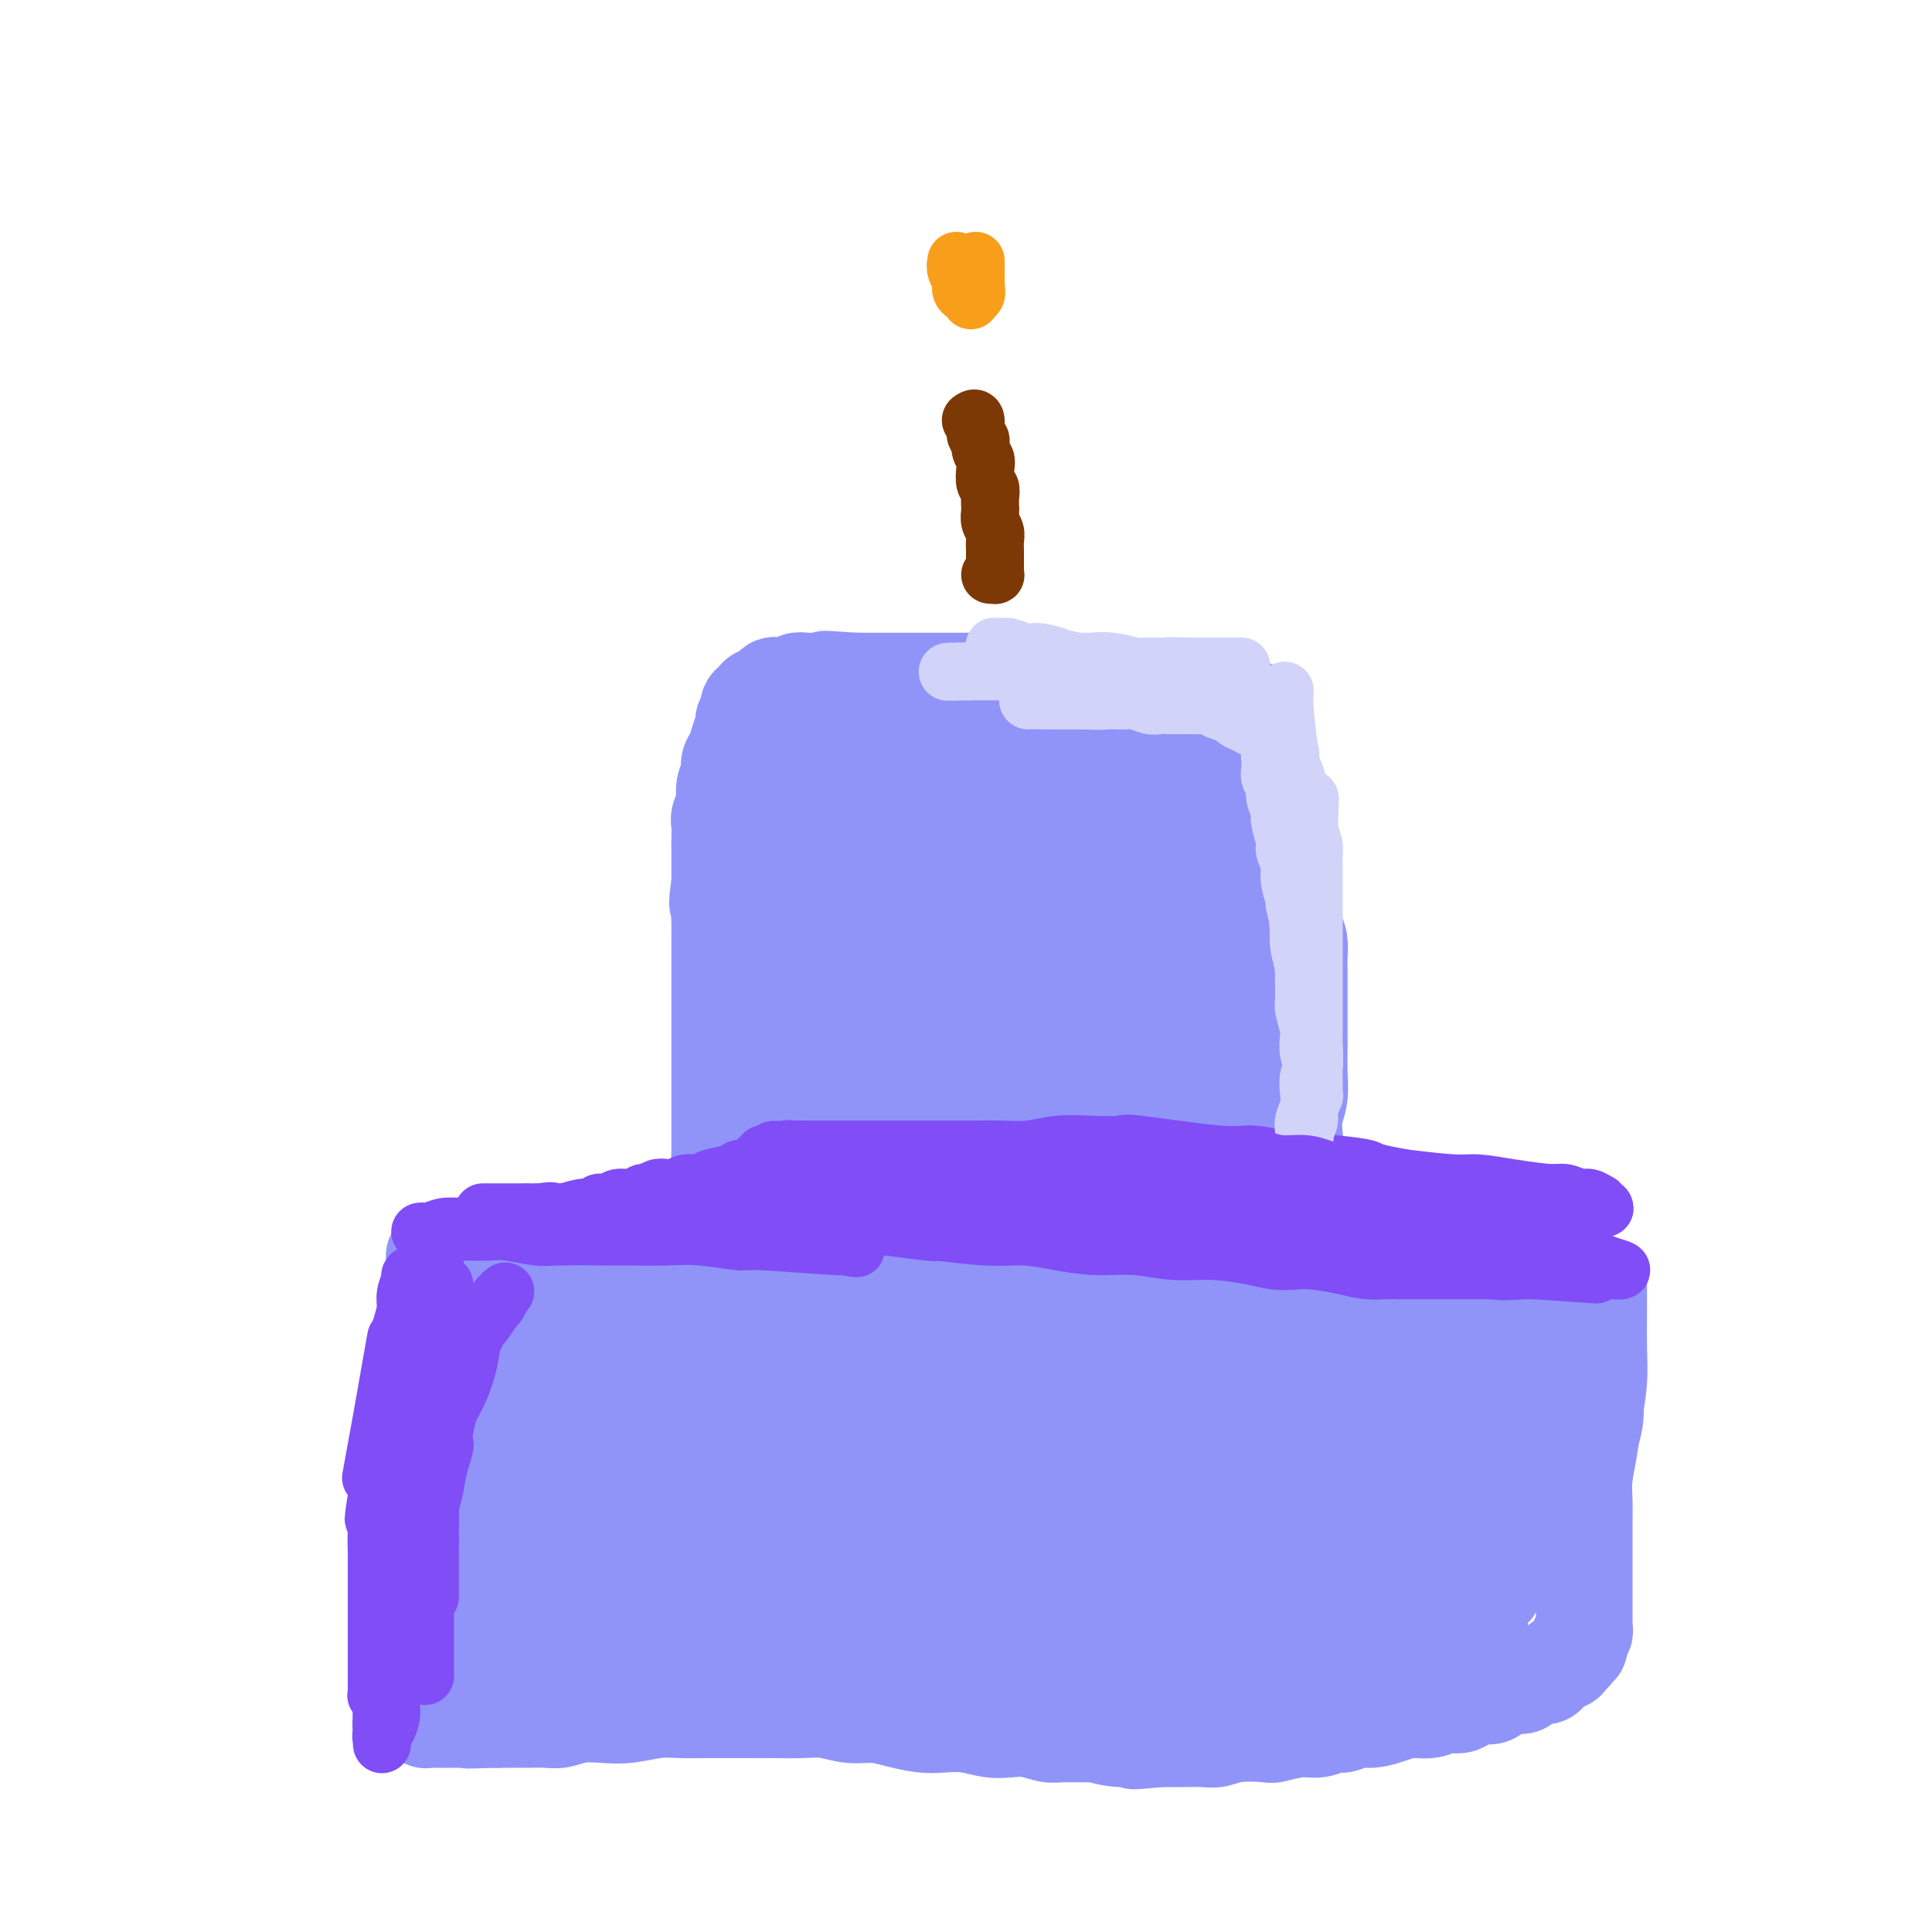 <svg viewBox='0 0 400 400' version='1.1' xmlns='http://www.w3.org/2000/svg' xmlns:xlink='http://www.w3.org/1999/xlink'><g fill='none' stroke='#9094F9' stroke-width='20' stroke-linecap='round' stroke-linejoin='round'><path d='M331,266c0.007,1.911 0.013,3.822 0,6c-0.013,2.178 -0.046,4.623 0,7c0.046,2.377 0.170,4.687 0,7c-0.170,2.313 -0.634,4.631 -1,7c-0.366,2.369 -0.634,4.790 -1,7c-0.366,2.210 -0.830,4.209 -1,6c-0.170,1.791 -0.046,3.374 0,5c0.046,1.626 0.012,3.294 0,5c-0.012,1.706 -0.003,3.450 0,5c0.003,1.550 0.001,2.905 0,4c-0.001,1.095 -0.000,1.928 0,3c0.000,1.072 0.000,2.381 0,3c-0.000,0.619 -0.000,0.547 0,1c0.000,0.453 0.001,1.431 0,2c-0.001,0.569 -0.004,0.728 0,1c0.004,0.272 0.016,0.655 0,1c-0.016,0.345 -0.061,0.652 0,1c0.061,0.348 0.227,0.737 0,1c-0.227,0.263 -0.848,0.399 -1,1c-0.152,0.601 0.165,1.666 0,2c-0.165,0.334 -0.814,-0.064 -1,0c-0.186,0.064 0.090,0.590 0,1c-0.090,0.410 -0.545,0.705 -1,1'/><path d='M325,343c-0.643,1.168 -0.749,1.087 -1,1c-0.251,-0.087 -0.647,-0.182 -1,0c-0.353,0.182 -0.662,0.640 -1,1c-0.338,0.360 -0.705,0.623 -1,1c-0.295,0.377 -0.518,0.870 -1,1c-0.482,0.130 -1.221,-0.101 -2,0c-0.779,0.101 -1.597,0.534 -2,1c-0.403,0.466 -0.391,0.965 -1,1c-0.609,0.035 -1.839,-0.393 -3,0c-1.161,0.393 -2.254,1.607 -3,2c-0.746,0.393 -1.147,-0.034 -2,0c-0.853,0.034 -2.160,0.530 -3,1c-0.840,0.470 -1.214,0.913 -2,1c-0.786,0.087 -1.985,-0.183 -3,0c-1.015,0.183 -1.846,0.818 -3,1c-1.154,0.182 -2.631,-0.091 -4,0c-1.369,0.091 -2.631,0.545 -4,1c-1.369,0.455 -2.845,0.911 -4,1c-1.155,0.089 -1.990,-0.187 -3,0c-1.010,0.187 -2.194,0.838 -3,1c-0.806,0.162 -1.234,-0.167 -2,0c-0.766,0.167 -1.871,0.828 -3,1c-1.129,0.172 -2.284,-0.146 -4,0c-1.716,0.146 -3.994,0.757 -5,1c-1.006,0.243 -0.738,0.118 -2,0c-1.262,-0.118 -4.052,-0.228 -6,0c-1.948,0.228 -3.052,0.793 -4,1c-0.948,0.207 -1.739,0.055 -3,0c-1.261,-0.055 -2.993,-0.015 -4,0c-1.007,0.015 -1.288,0.004 -2,0c-0.712,-0.004 -1.856,-0.002 -3,0'/><path d='M240,360c-9.117,0.912 -3.910,0.192 -3,0c0.910,-0.192 -2.479,0.146 -5,0c-2.521,-0.146 -4.176,-0.775 -5,-1c-0.824,-0.225 -0.818,-0.047 -2,0c-1.182,0.047 -3.554,-0.039 -5,0c-1.446,0.039 -1.968,0.203 -3,0c-1.032,-0.203 -2.576,-0.773 -4,-1c-1.424,-0.227 -2.729,-0.113 -4,0c-1.271,0.113 -2.509,0.224 -4,0c-1.491,-0.224 -3.234,-0.782 -5,-1c-1.766,-0.218 -3.556,-0.096 -5,0c-1.444,0.096 -2.542,0.166 -4,0c-1.458,-0.166 -3.277,-0.566 -5,-1c-1.723,-0.434 -3.352,-0.901 -5,-1c-1.648,-0.099 -3.315,0.170 -5,0c-1.685,-0.170 -3.388,-0.777 -5,-1c-1.612,-0.223 -3.132,-0.060 -5,0c-1.868,0.060 -4.085,0.016 -6,0c-1.915,-0.016 -3.528,-0.005 -5,0c-1.472,0.005 -2.802,0.005 -4,0c-1.198,-0.005 -2.265,-0.015 -4,0c-1.735,0.015 -4.137,0.056 -6,0c-1.863,-0.056 -3.188,-0.207 -5,0c-1.812,0.207 -4.111,0.774 -6,1c-1.889,0.226 -3.366,0.113 -5,0c-1.634,-0.113 -3.424,-0.226 -5,0c-1.576,0.226 -2.939,0.793 -4,1c-1.061,0.207 -1.820,0.056 -3,0c-1.180,-0.056 -2.779,-0.015 -4,0c-1.221,0.015 -2.063,0.004 -3,0c-0.937,-0.004 -1.968,-0.002 -3,0'/><path d='M103,356c-10.880,0.309 -4.081,0.083 -2,0c2.081,-0.083 -0.554,-0.022 -2,0c-1.446,0.022 -1.701,0.006 -2,0c-0.299,-0.006 -0.643,-0.002 -1,0c-0.357,0.002 -0.727,0.000 -1,0c-0.273,-0.000 -0.451,-0.000 -1,0c-0.549,0.000 -1.470,0.000 -2,0c-0.530,-0.000 -0.667,0.000 -1,0c-0.333,-0.000 -0.860,-0.000 -1,0c-0.140,0.000 0.107,0.001 0,0c-0.107,-0.001 -0.568,-0.004 -1,0c-0.432,0.004 -0.834,0.015 -1,0c-0.166,-0.015 -0.097,-0.055 0,0c0.097,0.055 0.223,0.207 0,0c-0.223,-0.207 -0.796,-0.771 -1,-1c-0.204,-0.229 -0.041,-0.121 0,0c0.041,0.121 -0.042,0.255 0,0c0.042,-0.255 0.207,-0.900 0,-1c-0.207,-0.100 -0.788,0.344 -1,0c-0.212,-0.344 -0.057,-1.476 0,-2c0.057,-0.524 0.015,-0.439 0,-1c-0.015,-0.561 -0.004,-1.768 0,-3c0.004,-1.232 0.001,-2.487 0,-4c-0.001,-1.513 -0.000,-3.282 0,-5c0.000,-1.718 0.000,-3.385 0,-5c-0.000,-1.615 -0.000,-3.177 0,-5c0.000,-1.823 0.000,-3.909 0,-6c-0.000,-2.091 -0.000,-4.189 0,-6c0.000,-1.811 0.000,-3.334 0,-5c-0.000,-1.666 -0.000,-3.476 0,-5c0.000,-1.524 0.000,-2.762 0,-4'/><path d='M86,303c0.017,-8.001 0.061,-4.003 0,-4c-0.061,0.003 -0.227,-3.988 0,-6c0.227,-2.012 0.848,-2.046 1,-3c0.152,-0.954 -0.166,-2.829 0,-4c0.166,-1.171 0.815,-1.636 1,-3c0.185,-1.364 -0.094,-3.625 0,-5c0.094,-1.375 0.561,-1.864 1,-3c0.439,-1.136 0.850,-2.920 1,-4c0.150,-1.080 0.040,-1.455 0,-2c-0.040,-0.545 -0.011,-1.259 0,-2c0.011,-0.741 0.003,-1.508 0,-2c-0.003,-0.492 -0.000,-0.710 0,-1c0.000,-0.290 -0.001,-0.651 0,-1c0.001,-0.349 0.004,-0.686 0,-1c-0.004,-0.314 -0.016,-0.606 0,-1c0.016,-0.394 0.059,-0.889 0,-1c-0.059,-0.111 -0.219,0.163 0,0c0.219,-0.163 0.816,-0.762 1,-1c0.184,-0.238 -0.046,-0.116 0,0c0.046,0.116 0.368,0.224 1,0c0.632,-0.224 1.574,-0.782 2,-1c0.426,-0.218 0.336,-0.096 1,0c0.664,0.096 2.082,0.165 3,0c0.918,-0.165 1.336,-0.566 2,-1c0.664,-0.434 1.573,-0.901 3,-1c1.427,-0.099 3.371,0.170 5,0c1.629,-0.170 2.942,-0.777 4,-1c1.058,-0.223 1.862,-0.060 3,0c1.138,0.060 2.611,0.017 4,0c1.389,-0.017 2.695,-0.009 4,0'/><path d='M123,255c3.806,-0.155 3.322,-0.041 4,0c0.678,0.041 2.517,0.011 4,0c1.483,-0.011 2.609,-0.003 4,0c1.391,0.003 3.047,0.000 5,0c1.953,-0.000 4.205,0.001 6,0c1.795,-0.001 3.135,-0.004 5,0c1.865,0.004 4.257,0.016 6,0c1.743,-0.016 2.836,-0.060 4,0c1.164,0.060 2.397,0.222 4,0c1.603,-0.222 3.576,-0.830 5,-1c1.424,-0.170 2.298,0.098 4,0c1.702,-0.098 4.230,-0.562 6,-1c1.770,-0.438 2.782,-0.850 4,-1c1.218,-0.150 2.642,-0.039 4,0c1.358,0.039 2.649,0.007 4,0c1.351,-0.007 2.762,0.012 4,0c1.238,-0.012 2.304,-0.056 4,0c1.696,0.056 4.022,0.211 5,0c0.978,-0.211 0.607,-0.789 2,-1c1.393,-0.211 4.551,-0.057 6,0c1.449,0.057 1.189,0.015 2,0c0.811,-0.015 2.695,-0.004 4,0c1.305,0.004 2.033,0.001 3,0c0.967,-0.001 2.173,-0.000 3,0c0.827,0.000 1.273,0.000 2,0c0.727,-0.000 1.733,-0.000 3,0c1.267,0.000 2.795,0.000 4,0c1.205,-0.000 2.086,-0.000 3,0c0.914,0.000 1.862,0.000 3,0c1.138,-0.000 2.468,-0.000 4,0c1.532,0.000 3.266,0.000 5,0'/><path d='M249,251c20.250,-0.619 7.876,-0.166 4,0c-3.876,0.166 0.747,0.044 3,0c2.253,-0.044 2.137,-0.012 3,0c0.863,0.012 2.706,0.003 4,0c1.294,-0.003 2.040,-0.001 3,0c0.960,0.001 2.133,0.000 3,0c0.867,-0.000 1.427,-0.000 2,0c0.573,0.000 1.158,0.000 2,0c0.842,-0.000 1.939,-0.000 3,0c1.061,0.000 2.085,0.000 3,0c0.915,-0.000 1.722,-0.000 3,0c1.278,0.000 3.028,0.000 4,0c0.972,-0.000 1.166,-0.000 2,0c0.834,0.000 2.307,0.000 3,0c0.693,-0.000 0.607,-0.000 1,0c0.393,0.000 1.264,0.000 2,0c0.736,-0.000 1.337,-0.000 2,0c0.663,0.000 1.389,0.000 2,0c0.611,-0.000 1.107,-0.000 2,0c0.893,0.000 2.182,0.000 3,0c0.818,-0.000 1.165,-0.000 2,0c0.835,0.000 2.159,0.000 3,0c0.841,-0.000 1.199,-0.000 2,0c0.801,0.000 2.044,0.000 3,0c0.956,-0.000 1.626,-0.000 2,0c0.374,0.000 0.451,-0.000 1,0c0.549,0.000 1.571,-0.000 2,0c0.429,0.000 0.265,-0.000 0,0c-0.265,0.000 -0.633,0.000 -1,0'/><path d='M317,251c11.333,0.000 5.667,0.000 0,0'/><path d='M267,247c-0.008,-0.267 -0.016,-0.535 0,-1c0.016,-0.465 0.056,-1.128 0,-2c-0.056,-0.872 -0.207,-1.954 0,-3c0.207,-1.046 0.774,-2.056 1,-3c0.226,-0.944 0.113,-1.821 0,-3c-0.113,-1.179 -0.226,-2.661 0,-4c0.226,-1.339 0.793,-2.536 1,-4c0.207,-1.464 0.056,-3.196 0,-5c-0.056,-1.804 -0.015,-3.678 0,-5c0.015,-1.322 0.004,-2.090 0,-3c-0.004,-0.910 -0.001,-1.962 0,-3c0.001,-1.038 0.001,-2.063 0,-3c-0.001,-0.937 -0.003,-1.786 0,-3c0.003,-1.214 0.011,-2.793 0,-4c-0.011,-1.207 -0.041,-2.042 0,-3c0.041,-0.958 0.152,-2.038 0,-3c-0.152,-0.962 -0.566,-1.804 -1,-3c-0.434,-1.196 -0.886,-2.745 -1,-4c-0.114,-1.255 0.110,-2.216 0,-3c-0.110,-0.784 -0.555,-1.392 -1,-2'/><path d='M266,183c-0.480,-2.436 -0.180,-2.525 0,-3c0.180,-0.475 0.240,-1.334 0,-2c-0.240,-0.666 -0.781,-1.137 -1,-2c-0.219,-0.863 -0.115,-2.118 0,-3c0.115,-0.882 0.241,-1.390 0,-2c-0.241,-0.610 -0.849,-1.322 -1,-2c-0.151,-0.678 0.155,-1.322 0,-2c-0.155,-0.678 -0.773,-1.389 -1,-2c-0.227,-0.611 -0.065,-1.123 0,-2c0.065,-0.877 0.031,-2.118 0,-3c-0.031,-0.882 -0.061,-1.406 0,-2c0.061,-0.594 0.214,-1.258 0,-2c-0.214,-0.742 -0.793,-1.562 -1,-2c-0.207,-0.438 -0.042,-0.495 0,-1c0.042,-0.505 -0.040,-1.459 0,-2c0.040,-0.541 0.203,-0.671 0,-1c-0.203,-0.329 -0.771,-0.859 -1,-1c-0.229,-0.141 -0.118,0.106 0,0c0.118,-0.106 0.243,-0.564 0,-1c-0.243,-0.436 -0.853,-0.849 -1,-1c-0.147,-0.151 0.168,-0.041 0,0c-0.168,0.041 -0.819,0.011 -1,0c-0.181,-0.011 0.107,-0.003 0,0c-0.107,0.003 -0.609,0.001 -1,0c-0.391,-0.001 -0.671,-0.000 -1,0c-0.329,0.000 -0.706,0.001 -1,0c-0.294,-0.001 -0.504,-0.003 -1,0c-0.496,0.003 -1.277,0.011 -2,0c-0.723,-0.011 -1.387,-0.041 -2,0c-0.613,0.041 -1.175,0.155 -2,0c-0.825,-0.155 -1.912,-0.577 -3,-1'/><path d='M246,146c-2.844,-0.636 -1.956,-0.227 -2,0c-0.044,0.227 -1.022,0.271 -2,0c-0.978,-0.271 -1.955,-0.858 -3,-1c-1.045,-0.142 -2.157,0.159 -3,0c-0.843,-0.159 -1.418,-0.778 -2,-1c-0.582,-0.222 -1.171,-0.045 -2,0c-0.829,0.045 -1.899,-0.041 -3,0c-1.101,0.041 -2.234,0.208 -3,0c-0.766,-0.208 -1.164,-0.792 -2,-1c-0.836,-0.208 -2.110,-0.042 -3,0c-0.890,0.042 -1.397,-0.042 -2,0c-0.603,0.042 -1.302,0.208 -2,0c-0.698,-0.208 -1.395,-0.792 -2,-1c-0.605,-0.208 -1.117,-0.042 -2,0c-0.883,0.042 -2.137,-0.041 -3,0c-0.863,0.041 -1.334,0.207 -2,0c-0.666,-0.207 -1.528,-0.788 -2,-1c-0.472,-0.212 -0.553,-0.057 -1,0c-0.447,0.057 -1.261,0.015 -2,0c-0.739,-0.015 -1.405,-0.004 -2,0c-0.595,0.004 -1.121,0.001 -2,0c-0.879,-0.001 -2.113,-0.000 -3,0c-0.887,0.000 -1.427,0.000 -2,0c-0.573,-0.000 -1.179,-0.000 -2,0c-0.821,0.000 -1.858,0.000 -3,0c-1.142,-0.000 -2.389,-0.000 -3,0c-0.611,0.000 -0.586,0.000 -1,0c-0.414,-0.000 -1.265,-0.000 -2,0c-0.735,0.000 -1.352,0.000 -2,0c-0.648,-0.000 -1.328,-0.000 -2,0c-0.672,0.000 -1.336,0.000 -2,0'/><path d='M177,141c-11.035,-0.774 -4.122,-0.207 -2,0c2.122,0.207 -0.547,0.056 -2,0c-1.453,-0.056 -1.688,-0.016 -2,0c-0.312,0.016 -0.699,0.008 -1,0c-0.301,-0.008 -0.517,-0.016 -1,0c-0.483,0.016 -1.233,0.056 -2,0c-0.767,-0.056 -1.550,-0.207 -2,0c-0.450,0.207 -0.569,0.772 -1,1c-0.431,0.228 -1.176,0.118 -2,0c-0.824,-0.118 -1.726,-0.243 -2,0c-0.274,0.243 0.082,0.852 0,1c-0.082,0.148 -0.600,-0.167 -1,0c-0.400,0.167 -0.680,0.817 -1,1c-0.320,0.183 -0.678,-0.102 -1,0c-0.322,0.102 -0.607,0.589 -1,1c-0.393,0.411 -0.893,0.746 -1,1c-0.107,0.254 0.179,0.428 0,1c-0.179,0.572 -0.823,1.543 -1,2c-0.177,0.457 0.111,0.401 0,1c-0.111,0.599 -0.622,1.854 -1,3c-0.378,1.146 -0.622,2.182 -1,3c-0.378,0.818 -0.890,1.416 -1,2c-0.110,0.584 0.181,1.152 0,2c-0.181,0.848 -0.833,1.975 -1,3c-0.167,1.025 0.151,1.949 0,3c-0.151,1.051 -0.773,2.227 -1,3c-0.227,0.773 -0.061,1.141 0,2c0.061,0.859 0.016,2.210 0,3c-0.016,0.790 -0.004,1.020 0,2c0.004,0.980 0.001,2.708 0,4c-0.001,1.292 -0.001,2.146 0,3'/><path d='M149,183c-0.928,6.243 -0.249,3.352 0,3c0.249,-0.352 0.067,1.835 0,3c-0.067,1.165 -0.018,1.310 0,2c0.018,0.690 0.005,1.927 0,3c-0.005,1.073 -0.001,1.982 0,3c0.001,1.018 0.000,2.146 0,3c-0.000,0.854 -0.000,1.435 0,2c0.000,0.565 0.000,1.114 0,2c-0.000,0.886 -0.000,2.110 0,3c0.000,0.890 0.000,1.445 0,2c-0.000,0.555 -0.000,1.108 0,2c0.000,0.892 0.000,2.123 0,3c-0.000,0.877 -0.000,1.401 0,2c0.000,0.599 0.000,1.273 0,2c-0.000,0.727 -0.000,1.507 0,2c0.000,0.493 0.000,0.699 0,1c-0.000,0.301 -0.000,0.696 0,1c0.000,0.304 0.000,0.518 0,1c-0.000,0.482 -0.000,1.232 0,2c0.000,0.768 0.000,1.554 0,2c-0.000,0.446 -0.000,0.554 0,1c0.000,0.446 0.000,1.232 0,2c-0.000,0.768 -0.000,1.519 0,2c0.000,0.481 0.000,0.692 0,1c-0.000,0.308 -0.000,0.713 0,1c0.000,0.287 -0.000,0.454 0,1c0.000,0.546 -0.000,1.469 0,2c0.000,0.531 -0.000,0.668 0,1c0.000,0.332 -0.000,0.859 0,1c0.000,0.141 0.000,-0.102 0,0c0.000,0.102 0.000,0.551 0,1'/><path d='M149,240c0.000,8.753 0.000,2.134 0,0c-0.000,-2.134 -0.001,0.216 0,1c0.001,0.784 0.004,0.003 0,0c-0.004,-0.003 -0.014,0.773 0,1c0.014,0.227 0.053,-0.096 0,0c-0.053,0.096 -0.196,0.611 0,1c0.196,0.389 0.731,0.652 1,1c0.269,0.348 0.270,0.780 1,2c0.730,1.220 2.187,3.228 3,5c0.813,1.772 0.981,3.308 2,5c1.019,1.692 2.890,3.541 4,5c1.110,1.459 1.459,2.527 2,4c0.541,1.473 1.273,3.350 2,5c0.727,1.650 1.448,3.073 2,4c0.552,0.927 0.936,1.359 1,2c0.064,0.641 -0.193,1.492 0,2c0.193,0.508 0.837,0.671 1,1c0.163,0.329 -0.153,0.822 0,1c0.153,0.178 0.775,0.042 1,0c0.225,-0.042 0.053,0.011 0,-1c-0.053,-1.011 0.013,-3.087 0,-6c-0.013,-2.913 -0.106,-6.665 0,-11c0.106,-4.335 0.410,-9.253 1,-15c0.590,-5.747 1.465,-12.322 2,-18c0.535,-5.678 0.731,-10.460 1,-15c0.269,-4.540 0.611,-8.838 1,-11c0.389,-2.162 0.825,-2.189 1,-2c0.175,0.189 0.087,0.595 0,1'/><path d='M175,202c0.975,-10.553 0.412,2.063 0,10c-0.412,7.937 -0.672,11.195 0,21c0.672,9.805 2.275,26.159 3,35c0.725,8.841 0.571,10.171 1,14c0.429,3.829 1.441,10.157 2,14c0.559,3.843 0.663,5.201 1,6c0.337,0.799 0.905,1.040 1,1c0.095,-0.040 -0.285,-0.359 0,-3c0.285,-2.641 1.235,-7.602 2,-17c0.765,-9.398 1.344,-23.233 2,-34c0.656,-10.767 1.389,-18.465 1,-25c-0.389,-6.535 -1.900,-11.905 -3,-15c-1.100,-3.095 -1.790,-3.915 -2,-4c-0.210,-0.085 0.060,0.565 0,1c-0.060,0.435 -0.451,0.655 0,3c0.451,2.345 1.744,6.814 3,12c1.256,5.186 2.474,11.088 4,17c1.526,5.912 3.361,11.836 5,17c1.639,5.164 3.082,9.570 4,13c0.918,3.430 1.311,5.885 2,7c0.689,1.115 1.674,0.891 2,1c0.326,0.109 -0.007,0.550 0,-1c0.007,-1.550 0.356,-5.091 0,-10c-0.356,-4.909 -1.416,-11.186 -2,-20c-0.584,-8.814 -0.693,-20.164 -1,-29c-0.307,-8.836 -0.814,-15.157 -1,-20c-0.186,-4.843 -0.053,-8.209 0,-10c0.053,-1.791 0.024,-2.006 0,-2c-0.024,0.006 -0.045,0.232 0,2c0.045,1.768 0.156,5.076 1,10c0.844,4.924 2.422,11.462 4,18'/><path d='M204,214c1.521,8.527 2.825,15.845 5,26c2.175,10.155 5.221,23.146 7,31c1.779,7.854 2.290,10.572 3,12c0.710,1.428 1.620,1.565 2,2c0.380,0.435 0.229,1.167 0,0c-0.229,-1.167 -0.536,-4.234 -1,-8c-0.464,-3.766 -1.084,-8.231 -2,-15c-0.916,-6.769 -2.127,-15.842 -3,-25c-0.873,-9.158 -1.406,-18.402 -2,-26c-0.594,-7.598 -1.248,-13.550 -2,-17c-0.752,-3.450 -1.602,-4.397 -2,-5c-0.398,-0.603 -0.344,-0.861 0,1c0.344,1.861 0.977,5.840 2,11c1.023,5.160 2.434,11.502 4,20c1.566,8.498 3.285,19.154 5,28c1.715,8.846 3.426,15.883 5,22c1.574,6.117 3.011,11.316 4,15c0.989,3.684 1.529,5.854 2,7c0.471,1.146 0.871,1.267 1,1c0.129,-0.267 -0.014,-0.922 0,-3c0.014,-2.078 0.186,-5.580 0,-11c-0.186,-5.420 -0.728,-12.758 -1,-21c-0.272,-8.242 -0.273,-17.390 -1,-28c-0.727,-10.610 -2.181,-22.684 -3,-29c-0.819,-6.316 -1.005,-6.873 -1,-7c0.005,-0.127 0.199,0.178 0,1c-0.199,0.822 -0.791,2.162 0,6c0.791,3.838 2.965,10.173 5,19c2.035,8.827 3.933,20.146 6,31c2.067,10.854 4.305,21.244 6,29c1.695,7.756 2.848,12.878 4,18'/><path d='M247,299c3.872,17.726 3.053,10.041 3,7c-0.053,-3.041 0.661,-1.439 1,0c0.339,1.439 0.305,2.716 0,-3c-0.305,-5.716 -0.879,-18.423 -1,-23c-0.121,-4.577 0.212,-1.024 0,-7c-0.212,-5.976 -0.970,-21.483 -2,-32c-1.030,-10.517 -2.331,-16.046 -3,-21c-0.669,-4.954 -0.704,-9.332 -1,-12c-0.296,-2.668 -0.852,-3.624 -1,-4c-0.148,-0.376 0.112,-0.171 0,1c-0.112,1.171 -0.597,3.307 0,8c0.597,4.693 2.274,11.942 4,21c1.726,9.058 3.499,19.923 5,30c1.501,10.077 2.729,19.364 4,26c1.271,6.636 2.586,10.619 3,13c0.414,2.381 -0.074,3.160 0,4c0.074,0.840 0.709,1.742 1,0c0.291,-1.742 0.236,-6.128 0,-11c-0.236,-4.872 -0.655,-10.231 -1,-18c-0.345,-7.769 -0.618,-17.949 -1,-27c-0.382,-9.051 -0.874,-16.973 -2,-24c-1.126,-7.027 -2.885,-13.158 -4,-17c-1.115,-3.842 -1.585,-5.395 -2,-6c-0.415,-0.605 -0.775,-0.262 -1,0c-0.225,0.262 -0.316,0.444 0,3c0.316,2.556 1.040,7.488 2,13c0.960,5.512 2.155,11.604 3,18c0.845,6.396 1.340,13.096 2,18c0.660,4.904 1.485,8.013 2,10c0.515,1.987 0.718,2.854 1,3c0.282,0.146 0.641,-0.427 1,-1'/><path d='M260,268c1.315,8.764 -0.399,-1.327 -1,-7c-0.601,-5.673 -0.090,-6.926 0,-10c0.090,-3.074 -0.240,-7.967 -1,-14c-0.760,-6.033 -1.948,-13.207 -3,-19c-1.052,-5.793 -1.967,-10.205 -3,-14c-1.033,-3.795 -2.184,-6.972 -3,-9c-0.816,-2.028 -1.297,-2.907 -2,-3c-0.703,-0.093 -1.626,0.599 -2,1c-0.374,0.401 -0.198,0.509 0,1c0.198,0.491 0.418,1.363 0,3c-0.418,1.637 -1.473,4.038 -2,8c-0.527,3.962 -0.526,9.483 -1,13c-0.474,3.517 -1.423,5.028 -2,6c-0.577,0.972 -0.783,1.405 -1,2c-0.217,0.595 -0.447,1.351 -1,1c-0.553,-0.351 -1.430,-1.810 -2,-4c-0.570,-2.190 -0.834,-5.111 -1,-8c-0.166,-2.889 -0.233,-5.747 0,-10c0.233,-4.253 0.768,-9.900 1,-15c0.232,-5.100 0.163,-9.652 0,-13c-0.163,-3.348 -0.418,-5.490 -1,-7c-0.582,-1.510 -1.490,-2.387 -2,-3c-0.510,-0.613 -0.621,-0.963 -1,-1c-0.379,-0.037 -1.024,0.238 -2,1c-0.976,0.762 -2.282,2.010 -4,4c-1.718,1.990 -3.847,4.722 -6,8c-2.153,3.278 -4.328,7.102 -7,11c-2.672,3.898 -5.840,7.870 -8,11c-2.160,3.130 -3.312,5.420 -4,7c-0.688,1.580 -0.911,2.452 -1,3c-0.089,0.548 -0.045,0.774 0,1'/><path d='M200,212c-2.725,5.087 0.461,1.306 3,-1c2.539,-2.306 4.431,-3.137 7,-5c2.569,-1.863 5.813,-4.758 10,-8c4.187,-3.242 9.315,-6.831 12,-9c2.685,-2.169 2.927,-2.918 3,-4c0.073,-1.082 -0.023,-2.496 0,-3c0.023,-0.504 0.164,-0.098 0,0c-0.164,0.098 -0.635,-0.114 -2,-1c-1.365,-0.886 -3.625,-2.448 -6,-3c-2.375,-0.552 -4.863,-0.094 -8,0c-3.137,0.094 -6.921,-0.176 -11,1c-4.079,1.176 -8.452,3.798 -12,6c-3.548,2.202 -6.272,3.984 -9,6c-2.728,2.016 -5.460,4.266 -7,6c-1.540,1.734 -1.889,2.953 -2,4c-0.111,1.047 0.014,1.921 0,2c-0.014,0.079 -0.169,-0.637 2,-1c2.169,-0.363 6.661,-0.373 11,-2c4.339,-1.627 8.527,-4.872 13,-8c4.473,-3.128 9.233,-6.138 13,-9c3.767,-2.862 6.542,-5.576 9,-8c2.458,-2.424 4.600,-4.559 6,-6c1.400,-1.441 2.058,-2.188 2,-3c-0.058,-0.812 -0.833,-1.687 -1,-2c-0.167,-0.313 0.274,-0.062 0,0c-0.274,0.062 -1.264,-0.063 -3,0c-1.736,0.063 -4.219,0.315 -7,1c-2.781,0.685 -5.859,1.802 -11,5c-5.141,3.198 -12.346,8.476 -17,13c-4.654,4.524 -6.758,8.292 -9,12c-2.242,3.708 -4.621,7.354 -7,11'/><path d='M179,206c-2.834,5.703 -1.917,8.459 -2,10c-0.083,1.541 -1.164,1.866 1,4c2.164,2.134 7.575,6.076 11,8c3.425,1.924 4.866,1.831 8,2c3.134,0.169 7.962,0.600 13,0c5.038,-0.600 10.286,-2.231 15,-5c4.714,-2.769 8.896,-6.677 12,-10c3.104,-3.323 5.131,-6.061 7,-9c1.869,-2.939 3.579,-6.078 5,-9c1.421,-2.922 2.552,-5.628 3,-9c0.448,-3.372 0.212,-7.409 0,-11c-0.212,-3.591 -0.401,-6.737 -1,-10c-0.599,-3.263 -1.607,-6.642 -3,-9c-1.393,-2.358 -3.169,-3.693 -5,-5c-1.831,-1.307 -3.716,-2.586 -5,-3c-1.284,-0.414 -1.967,0.035 -4,1c-2.033,0.965 -5.416,2.445 -9,4c-3.584,1.555 -7.368,3.185 -11,5c-3.632,1.815 -7.113,3.816 -10,6c-2.887,2.184 -5.182,4.551 -8,9c-2.818,4.449 -6.161,10.981 -8,16c-1.839,5.019 -2.174,8.525 -2,11c0.174,2.475 0.857,3.920 2,6c1.143,2.080 2.744,4.795 5,7c2.256,2.205 5.166,3.899 8,5c2.834,1.101 5.592,1.610 8,2c2.408,0.390 4.466,0.663 7,0c2.534,-0.663 5.545,-2.260 8,-4c2.455,-1.740 4.353,-3.622 6,-6c1.647,-2.378 3.042,-5.251 4,-8c0.958,-2.749 1.479,-5.375 2,-8'/><path d='M236,196c0.967,-3.490 0.383,-4.214 0,-6c-0.383,-1.786 -0.567,-4.632 -2,-9c-1.433,-4.368 -4.114,-10.257 -6,-14c-1.886,-3.743 -2.975,-5.342 -6,-7c-3.025,-1.658 -7.986,-3.377 -10,-4c-2.014,-0.623 -1.080,-0.150 -1,0c0.080,0.150 -0.692,-0.023 -2,1c-1.308,1.023 -3.151,3.242 -5,6c-1.849,2.758 -3.703,6.056 -6,11c-2.297,4.944 -5.036,11.534 -7,18c-1.964,6.466 -3.153,12.807 -4,18c-0.847,5.193 -1.350,9.237 -1,13c0.350,3.763 1.554,7.245 2,9c0.446,1.755 0.132,1.784 1,2c0.868,0.216 2.916,0.619 4,1c1.084,0.381 1.205,0.739 2,0c0.795,-0.739 2.265,-2.575 3,-5c0.735,-2.425 0.735,-5.439 1,-9c0.265,-3.561 0.795,-7.668 1,-12c0.205,-4.332 0.085,-8.890 0,-14c-0.085,-5.110 -0.134,-10.774 -1,-15c-0.866,-4.226 -2.550,-7.014 -4,-10c-1.450,-2.986 -2.668,-6.169 -4,-8c-1.332,-1.831 -2.780,-2.311 -4,-3c-1.220,-0.689 -2.211,-1.588 -3,-2c-0.789,-0.412 -1.374,-0.337 -2,0c-0.626,0.337 -1.292,0.936 -2,3c-0.708,2.064 -1.458,5.595 -2,10c-0.542,4.405 -0.877,9.686 -1,16c-0.123,6.314 -0.035,13.661 0,20c0.035,6.339 0.018,11.669 0,17'/><path d='M177,223c0.510,10.703 2.284,10.961 3,13c0.716,2.039 0.374,5.858 1,8c0.626,2.142 2.222,2.605 3,3c0.778,0.395 0.740,0.722 1,0c0.260,-0.722 0.818,-2.494 1,-4c0.182,-1.506 -0.013,-2.748 0,-7c0.013,-4.252 0.235,-11.514 0,-17c-0.235,-5.486 -0.928,-9.196 -1,-13c-0.072,-3.804 0.475,-7.702 0,-11c-0.475,-3.298 -1.972,-5.995 -3,-8c-1.028,-2.005 -1.587,-3.316 -2,-4c-0.413,-0.684 -0.680,-0.741 -1,-1c-0.320,-0.259 -0.694,-0.721 -1,0c-0.306,0.721 -0.545,2.624 -1,5c-0.455,2.376 -1.127,5.225 -2,11c-0.873,5.775 -1.948,14.477 -3,22c-1.052,7.523 -2.082,13.867 -2,21c0.082,7.133 1.276,15.056 2,19c0.724,3.944 0.978,3.910 1,4c0.022,0.090 -0.190,0.306 0,0c0.190,-0.306 0.780,-1.134 1,-3c0.220,-1.866 0.071,-4.772 0,-9c-0.071,-4.228 -0.063,-9.780 0,-16c0.063,-6.220 0.182,-13.108 0,-19c-0.182,-5.892 -0.666,-10.789 -1,-16c-0.334,-5.211 -0.519,-10.737 -1,-15c-0.481,-4.263 -1.259,-7.264 -2,-10c-0.741,-2.736 -1.446,-5.208 -2,-6c-0.554,-0.792 -0.957,0.094 -1,0c-0.043,-0.094 0.273,-1.170 0,0c-0.273,1.170 -1.137,4.585 -2,8'/><path d='M165,178c-0.695,3.251 -0.932,7.378 -1,13c-0.068,5.622 0.034,12.740 0,19c-0.034,6.260 -0.205,11.663 0,19c0.205,7.337 0.787,16.610 1,22c0.213,5.390 0.057,6.899 0,9c-0.057,2.101 -0.015,4.795 0,7c0.015,2.205 0.001,3.921 0,5c-0.001,1.079 0.009,1.520 0,2c-0.009,0.480 -0.037,0.999 0,1c0.037,0.001 0.140,-0.517 0,-2c-0.140,-1.483 -0.524,-3.932 -1,-8c-0.476,-4.068 -1.046,-9.757 -1,-19c0.046,-9.243 0.706,-22.042 1,-31c0.294,-8.958 0.221,-14.076 0,-19c-0.221,-4.924 -0.591,-9.655 -1,-13c-0.409,-3.345 -0.857,-5.306 -1,-6c-0.143,-0.694 0.018,-0.122 0,0c-0.018,0.122 -0.216,-0.206 0,0c0.216,0.206 0.846,0.946 1,3c0.154,2.054 -0.166,5.421 0,10c0.166,4.579 0.819,10.369 1,16c0.181,5.631 -0.110,11.104 0,16c0.110,4.896 0.621,9.216 1,13c0.379,3.784 0.626,7.031 1,9c0.374,1.969 0.876,2.661 1,3c0.124,0.339 -0.131,0.324 0,0c0.131,-0.324 0.648,-0.957 1,-4c0.352,-3.043 0.538,-8.496 1,-15c0.462,-6.504 1.201,-14.059 2,-21c0.799,-6.941 1.657,-13.269 2,-19c0.343,-5.731 0.172,-10.866 0,-16'/><path d='M173,172c0.769,-13.894 -0.309,-11.128 -1,-12c-0.691,-0.872 -0.995,-5.380 -1,-8c-0.005,-2.620 0.291,-3.351 0,-4c-0.291,-0.649 -1.168,-1.214 -1,-1c0.168,0.214 1.381,1.209 2,2c0.619,0.791 0.644,1.379 1,2c0.356,0.621 1.044,1.277 2,2c0.956,0.723 2.180,1.514 3,2c0.820,0.486 1.235,0.667 2,1c0.765,0.333 1.881,0.817 3,1c1.119,0.183 2.241,0.063 3,0c0.759,-0.063 1.156,-0.070 2,0c0.844,0.070 2.137,0.218 3,0c0.863,-0.218 1.297,-0.800 2,-1c0.703,-0.200 1.674,-0.017 2,0c0.326,0.017 0.007,-0.130 0,0c-0.007,0.130 0.297,0.538 0,1c-0.297,0.462 -1.195,0.978 -2,2c-0.805,1.022 -1.515,2.551 -3,5c-1.485,2.449 -3.743,5.817 -6,9c-2.257,3.183 -4.511,6.181 -6,9c-1.489,2.819 -2.212,5.458 -3,8c-0.788,2.542 -1.642,4.987 -2,6c-0.358,1.013 -0.220,0.594 0,1c0.220,0.406 0.523,1.636 1,2c0.477,0.364 1.128,-0.140 2,0c0.872,0.140 1.966,0.922 3,1c1.034,0.078 2.010,-0.549 3,-1c0.990,-0.451 1.995,-0.725 3,-1'/><path d='M185,198c1.483,-0.712 2.190,-1.494 3,-2c0.810,-0.506 1.723,-0.738 3,-2c1.277,-1.262 2.917,-3.553 4,-5c1.083,-1.447 1.610,-2.048 2,-3c0.390,-0.952 0.644,-2.255 1,-3c0.356,-0.745 0.813,-0.932 1,-1c0.187,-0.068 0.102,-0.017 0,0c-0.102,0.017 -0.223,-0.002 0,0c0.223,0.002 0.789,0.023 0,2c-0.789,1.977 -2.933,5.909 -5,11c-2.067,5.091 -4.058,11.340 -6,19c-1.942,7.660 -3.836,16.730 -6,25c-2.164,8.270 -4.599,15.740 -6,22c-1.401,6.260 -1.770,11.310 -2,16c-0.230,4.690 -0.322,9.019 0,11c0.322,1.981 1.059,1.615 2,2c0.941,0.385 2.087,1.522 3,2c0.913,0.478 1.593,0.297 3,0c1.407,-0.297 3.540,-0.711 6,-2c2.460,-1.289 5.245,-3.451 8,-6c2.755,-2.549 5.479,-5.483 7,-7c1.521,-1.517 1.840,-1.617 2,-2c0.160,-0.383 0.162,-1.048 0,-1c-0.162,0.048 -0.489,0.808 -2,2c-1.511,1.192 -4.206,2.816 -7,5c-2.794,2.184 -5.687,4.927 -10,8c-4.313,3.073 -10.045,6.475 -15,10c-4.955,3.525 -9.132,7.172 -13,10c-3.868,2.828 -7.426,4.838 -10,7c-2.574,2.162 -4.164,4.475 -5,6c-0.836,1.525 -0.918,2.263 -1,3'/><path d='M142,325c-0.762,1.354 0.333,0.239 1,0c0.667,-0.239 0.906,0.398 7,0c6.094,-0.398 18.042,-1.832 25,-3c6.958,-1.168 8.926,-2.069 13,-3c4.074,-0.931 10.254,-1.892 16,-3c5.746,-1.108 11.057,-2.364 15,-3c3.943,-0.636 6.520,-0.652 8,-1c1.480,-0.348 1.865,-1.030 2,-1c0.135,0.030 0.020,0.770 0,1c-0.020,0.230 0.056,-0.052 -1,0c-1.056,0.052 -3.244,0.438 -6,1c-2.756,0.562 -6.080,1.301 -11,2c-4.920,0.699 -11.437,1.357 -17,2c-5.563,0.643 -10.171,1.271 -16,2c-5.829,0.729 -12.877,1.559 -17,2c-4.123,0.441 -5.320,0.493 -7,1c-1.680,0.507 -3.841,1.469 -5,2c-1.159,0.531 -1.314,0.631 0,1c1.314,0.369 4.096,1.005 8,2c3.904,0.995 8.929,2.347 15,4c6.071,1.653 13.187,3.606 20,5c6.813,1.394 13.324,2.230 19,3c5.676,0.770 10.518,1.474 15,2c4.482,0.526 8.605,0.873 12,1c3.395,0.127 6.061,0.033 7,0c0.939,-0.033 0.152,-0.004 0,0c-0.152,0.004 0.332,-0.018 0,0c-0.332,0.018 -1.481,0.077 -4,0c-2.519,-0.077 -6.409,-0.290 -12,0c-5.591,0.290 -12.883,1.083 -20,2c-7.117,0.917 -14.058,1.959 -21,3'/><path d='M188,347c-12.592,1.462 -15.571,2.616 -20,3c-4.429,0.384 -10.309,-0.001 -15,0c-4.691,0.001 -8.192,0.387 -10,0c-1.808,-0.387 -1.922,-1.547 -2,-2c-0.078,-0.453 -0.118,-0.199 0,0c0.118,0.199 0.395,0.343 8,0c7.605,-0.343 22.539,-1.173 31,-2c8.461,-0.827 10.449,-1.652 18,-2c7.551,-0.348 20.664,-0.220 29,0c8.336,0.220 11.897,0.533 16,1c4.103,0.467 8.750,1.090 12,1c3.250,-0.090 5.103,-0.892 6,-2c0.897,-1.108 0.839,-2.522 1,-3c0.161,-0.478 0.540,-0.018 0,0c-0.540,0.018 -1.997,-0.405 -4,-1c-2.003,-0.595 -4.550,-1.363 -7,-2c-2.450,-0.637 -4.804,-1.145 -9,-2c-4.196,-0.855 -10.233,-2.058 -15,-3c-4.767,-0.942 -8.265,-1.622 -14,-2c-5.735,-0.378 -13.708,-0.455 -20,0c-6.292,0.455 -10.902,1.443 -15,2c-4.098,0.557 -7.685,0.683 -11,1c-3.315,0.317 -6.359,0.827 -8,1c-1.641,0.173 -1.880,0.011 -2,0c-0.120,-0.011 -0.123,0.128 0,0c0.123,-0.128 0.370,-0.524 1,-1c0.630,-0.476 1.641,-1.031 5,-2c3.359,-0.969 9.065,-2.353 15,-3c5.935,-0.647 12.098,-0.559 18,-1c5.902,-0.441 11.543,-1.412 16,-2c4.457,-0.588 7.728,-0.794 11,-1'/><path d='M223,325c9.417,-1.241 10.460,-2.342 12,-3c1.540,-0.658 3.578,-0.872 4,-2c0.422,-1.128 -0.772,-3.168 -1,-4c-0.228,-0.832 0.512,-0.455 -1,-1c-1.512,-0.545 -5.274,-2.012 -9,-3c-3.726,-0.988 -7.415,-1.497 -12,-2c-4.585,-0.503 -10.065,-1.000 -15,-1c-4.935,-0.000 -9.325,0.497 -14,1c-4.675,0.503 -9.636,1.013 -14,2c-4.364,0.987 -8.132,2.451 -11,4c-2.868,1.549 -4.837,3.182 -6,4c-1.163,0.818 -1.521,0.819 -2,1c-0.479,0.181 -1.078,0.540 -1,1c0.078,0.460 0.834,1.020 7,-1c6.166,-2.020 17.742,-6.621 25,-10c7.258,-3.379 10.199,-5.536 18,-10c7.801,-4.464 20.461,-11.236 27,-15c6.539,-3.764 6.958,-4.521 8,-5c1.042,-0.479 2.706,-0.681 3,-1c0.294,-0.319 -0.782,-0.754 -1,-1c-0.218,-0.246 0.420,-0.301 -1,0c-1.420,0.301 -4.900,0.959 -7,1c-2.100,0.041 -2.820,-0.535 -9,1c-6.180,1.535 -17.818,5.182 -24,7c-6.182,1.818 -6.907,1.806 -13,5c-6.093,3.194 -17.555,9.593 -25,14c-7.445,4.407 -10.872,6.820 -15,10c-4.128,3.180 -8.958,7.125 -12,10c-3.042,2.875 -4.298,4.678 -5,6c-0.702,1.322 -0.851,2.161 -1,3'/><path d='M128,336c-2.413,3.006 0.554,1.022 3,0c2.446,-1.022 4.370,-1.081 9,-1c4.630,0.081 11.965,0.303 27,-10c15.035,-10.303 37.770,-31.132 46,-39c8.230,-7.868 1.956,-2.775 0,-1c-1.956,1.775 0.405,0.231 -1,-2c-1.405,-2.231 -6.578,-5.149 -11,-5c-4.422,0.149 -8.094,3.366 -13,7c-4.906,3.634 -11.048,7.687 -17,12c-5.952,4.313 -11.715,8.887 -17,13c-5.285,4.113 -10.093,7.765 -14,11c-3.907,3.235 -6.914,6.052 -9,8c-2.086,1.948 -3.251,3.026 -4,4c-0.749,0.974 -1.081,1.845 -1,2c0.081,0.155 0.576,-0.406 1,-1c0.424,-0.594 0.776,-1.221 4,-4c3.224,-2.779 9.318,-7.708 16,-14c6.682,-6.292 13.950,-13.945 19,-20c5.050,-6.055 7.883,-10.511 10,-14c2.117,-3.489 3.520,-6.012 4,-8c0.480,-1.988 0.037,-3.443 0,-4c-0.037,-0.557 0.331,-0.216 0,0c-0.331,0.216 -1.361,0.307 -3,1c-1.639,0.693 -3.887,1.990 -7,4c-3.113,2.010 -7.092,4.735 -11,8c-3.908,3.265 -7.744,7.071 -12,11c-4.256,3.929 -8.930,7.980 -13,12c-4.070,4.020 -7.535,8.010 -11,12'/><path d='M123,318c-7.166,6.949 -7.080,6.822 -8,8c-0.920,1.178 -2.845,3.660 -4,5c-1.155,1.340 -1.540,1.538 -1,1c0.540,-0.538 2.006,-1.813 2,-1c-0.006,0.813 -1.482,3.712 7,-6c8.482,-9.712 26.923,-32.036 34,-41c7.077,-8.964 2.792,-4.566 1,-3c-1.792,1.566 -1.089,0.302 -1,0c0.089,-0.302 -0.435,0.357 -1,1c-0.565,0.643 -1.169,1.270 -3,3c-1.831,1.730 -4.887,4.563 -7,7c-2.113,2.437 -3.282,4.476 -6,9c-2.718,4.524 -6.985,11.532 -9,15c-2.015,3.468 -1.780,3.396 -2,5c-0.220,1.604 -0.897,4.883 -1,6c-0.103,1.117 0.367,0.070 2,-1c1.633,-1.070 4.428,-2.165 8,-5c3.572,-2.835 7.921,-7.411 12,-13c4.079,-5.589 7.887,-12.191 11,-18c3.113,-5.809 5.529,-10.826 7,-15c1.471,-4.174 1.996,-7.507 2,-10c0.004,-2.493 -0.512,-4.148 -1,-5c-0.488,-0.852 -0.948,-0.903 -1,-1c-0.052,-0.097 0.304,-0.242 0,0c-0.304,0.242 -1.267,0.869 -3,3c-1.733,2.131 -4.236,5.766 -6,8c-1.764,2.234 -2.790,3.067 -6,8c-3.210,4.933 -8.605,13.967 -14,23'/><path d='M135,301c-6.813,10.970 -8.847,17.895 -11,23c-2.153,5.105 -4.426,8.390 -5,12c-0.574,3.610 0.552,7.544 2,7c1.448,-0.544 3.219,-5.565 5,-10c1.781,-4.435 3.574,-8.285 5,-14c1.426,-5.715 2.485,-13.296 3,-19c0.515,-5.704 0.485,-9.530 0,-13c-0.485,-3.470 -1.424,-6.585 -2,-9c-0.576,-2.415 -0.790,-4.130 -1,-5c-0.210,-0.870 -0.415,-0.897 -1,-1c-0.585,-0.103 -1.550,-0.284 -2,0c-0.450,0.284 -0.383,1.034 -1,3c-0.617,1.966 -1.917,5.150 -3,9c-1.083,3.850 -1.951,8.367 -3,13c-1.049,4.633 -2.281,9.383 -3,13c-0.719,3.617 -0.925,6.102 -1,8c-0.075,1.898 -0.017,3.209 0,4c0.017,0.791 -0.005,1.061 0,1c0.005,-0.061 0.036,-0.453 0,-1c-0.036,-0.547 -0.141,-1.248 0,-4c0.141,-2.752 0.527,-7.553 1,-11c0.473,-3.447 1.031,-5.538 1,-8c-0.031,-2.462 -0.652,-5.295 -1,-7c-0.348,-1.705 -0.423,-2.282 -1,-3c-0.577,-0.718 -1.655,-1.578 -2,-2c-0.345,-0.422 0.044,-0.406 0,0c-0.044,0.406 -0.522,1.203 -1,2'/><path d='M114,289c-1.082,4.013 -2.286,14.045 -3,20c-0.714,5.955 -0.938,7.834 -1,10c-0.062,2.166 0.038,4.619 0,6c-0.038,1.381 -0.214,1.689 0,2c0.214,0.311 0.818,0.625 1,0c0.182,-0.625 -0.056,-2.189 0,-2c0.056,0.189 0.407,2.132 -1,-6c-1.407,-8.132 -4.573,-26.340 -6,-33c-1.427,-6.660 -1.114,-1.772 -1,0c0.114,1.772 0.031,0.427 0,1c-0.031,0.573 -0.008,3.063 0,6c0.008,2.937 0.002,6.321 0,10c-0.002,3.679 0.001,7.652 0,11c-0.001,3.348 -0.004,6.071 0,8c0.004,1.929 0.016,3.064 0,4c-0.016,0.936 -0.060,1.674 0,2c0.060,0.326 0.225,0.241 0,0c-0.225,-0.241 -0.838,-0.638 -1,-2c-0.162,-1.362 0.128,-3.690 0,-7c-0.128,-3.310 -0.675,-7.601 -1,-12c-0.325,-4.399 -0.427,-8.905 0,-13c0.427,-4.095 1.382,-7.778 2,-11c0.618,-3.222 0.897,-5.983 1,-8c0.103,-2.017 0.029,-3.291 0,-4c-0.029,-0.709 -0.015,-0.855 0,-1'/><path d='M104,270c0.469,-3.256 0.141,0.603 0,4c-0.141,3.397 -0.095,6.333 0,10c0.095,3.667 0.240,8.064 0,12c-0.240,3.936 -0.863,7.411 -1,11c-0.137,3.589 0.212,7.292 0,10c-0.212,2.708 -0.986,4.422 -1,9c-0.014,4.578 0.731,12.022 1,15c0.269,2.978 0.060,1.492 0,1c-0.060,-0.492 0.029,0.009 0,0c-0.029,-0.009 -0.174,-0.529 0,-1c0.174,-0.471 0.669,-0.892 1,-2c0.331,-1.108 0.498,-2.904 1,-5c0.502,-2.096 1.339,-4.493 2,-7c0.661,-2.507 1.146,-5.125 2,-8c0.854,-2.875 2.077,-6.007 3,-9c0.923,-2.993 1.546,-5.846 2,-8c0.454,-2.154 0.740,-3.608 1,-5c0.260,-1.392 0.493,-2.721 1,-4c0.507,-1.279 1.288,-2.508 2,-4c0.712,-1.492 1.356,-3.246 2,-5'/><path d='M120,284c2.780,-9.328 1.230,-4.149 1,-3c-0.230,1.149 0.858,-1.734 2,-3c1.142,-1.266 2.337,-0.917 2,-1c-0.337,-0.083 -2.205,-0.599 3,-1c5.205,-0.401 17.485,-0.686 23,-1c5.515,-0.314 4.265,-0.656 5,-1c0.735,-0.344 3.455,-0.688 6,-1c2.545,-0.312 4.915,-0.590 6,-1c1.085,-0.410 0.885,-0.952 1,-1c0.115,-0.048 0.546,0.398 -1,1c-1.546,0.602 -5.068,1.362 -8,2c-2.932,0.638 -5.272,1.155 -9,2c-3.728,0.845 -8.843,2.017 -13,3c-4.157,0.983 -7.357,1.775 -9,2c-1.643,0.225 -1.729,-0.118 -2,0c-0.271,0.118 -0.727,0.698 -1,1c-0.273,0.302 -0.362,0.327 1,1c1.362,0.673 4.176,1.995 7,3c2.824,1.005 5.657,1.692 9,2c3.343,0.308 7.195,0.237 11,0c3.805,-0.237 7.563,-0.641 11,-1c3.437,-0.359 6.553,-0.674 9,-1c2.447,-0.326 4.223,-0.663 6,-1'/><path d='M180,285c6.694,-1.052 4.930,-2.182 5,-3c0.070,-0.818 1.975,-1.325 3,-2c1.025,-0.675 1.170,-1.519 1,-2c-0.170,-0.481 -0.656,-0.600 -1,0c-0.344,0.600 -0.544,1.917 -2,1c-1.456,-0.917 -4.166,-4.070 -5,5c-0.834,9.070 0.207,30.364 2,39c1.793,8.636 4.336,4.616 7,5c2.664,0.384 5.448,5.173 14,7c8.552,1.827 22.872,0.694 30,0c7.128,-0.694 7.066,-0.948 12,-3c4.934,-2.052 14.866,-5.903 21,-9c6.134,-3.097 8.471,-5.439 11,-8c2.529,-2.561 5.251,-5.339 7,-9c1.749,-3.661 2.525,-8.203 3,-12c0.475,-3.797 0.651,-6.849 0,-10c-0.651,-3.151 -2.127,-6.400 -4,-9c-1.873,-2.600 -4.141,-4.552 -7,-6c-2.859,-1.448 -6.307,-2.394 -9,-3c-2.693,-0.606 -4.631,-0.873 -7,-1c-2.369,-0.127 -5.169,-0.116 -9,1c-3.831,1.116 -8.692,3.335 -12,5c-3.308,1.665 -5.062,2.776 -8,6c-2.938,3.224 -7.060,8.560 -9,13c-1.940,4.440 -1.697,7.983 -1,11c0.697,3.017 1.849,5.509 3,8'/><path d='M225,309c3.718,6.507 12.013,13.276 14,18c1.987,4.724 -2.333,7.405 8,4c10.333,-3.405 35.321,-12.896 45,-18c9.679,-5.104 4.049,-5.822 3,-7c-1.049,-1.178 2.482,-2.816 1,-10c-1.482,-7.184 -7.976,-19.913 -12,-25c-4.024,-5.087 -5.576,-2.532 -7,-2c-1.424,0.532 -2.718,-0.960 -5,-1c-2.282,-0.040 -5.551,1.372 -9,3c-3.449,1.628 -7.076,3.473 -10,6c-2.924,2.527 -5.144,5.734 -7,9c-1.856,3.266 -3.348,6.589 -4,10c-0.652,3.411 -0.462,6.911 0,11c0.462,4.089 1.198,8.769 3,13c1.802,4.231 4.671,8.015 7,11c2.329,2.985 4.117,5.172 7,7c2.883,1.828 6.861,3.299 9,4c2.139,0.701 2.438,0.634 5,0c2.562,-0.634 7.387,-1.835 11,-4c3.613,-2.165 6.012,-5.293 8,-8c1.988,-2.707 3.563,-4.993 5,-7c1.437,-2.007 2.736,-3.734 3,-6c0.264,-2.266 -0.506,-5.072 0,-6c0.506,-0.928 2.287,0.020 0,-2c-2.287,-2.020 -8.644,-7.010 -15,-12'/><path d='M285,297c-2.897,-2.187 -2.640,-0.653 -3,0c-0.360,0.653 -1.336,0.425 -3,0c-1.664,-0.425 -4.017,-1.046 -9,2c-4.983,3.046 -12.597,9.759 -16,14c-3.403,4.241 -2.594,6.009 -2,8c0.594,1.991 0.974,4.203 2,7c1.026,2.797 2.699,6.177 5,9c2.301,2.823 5.230,5.088 8,6c2.770,0.912 5.379,0.472 6,3c0.621,2.528 -0.747,8.023 7,-1c7.747,-9.023 24.609,-32.564 31,-43c6.391,-10.436 2.309,-7.768 -1,-10c-3.309,-2.232 -5.847,-9.364 -10,-14c-4.153,-4.636 -9.922,-6.776 -14,-8c-4.078,-1.224 -6.464,-1.532 -9,-2c-2.536,-0.468 -5.223,-1.097 -8,-1c-2.777,0.097 -5.643,0.919 -9,2c-3.357,1.081 -7.204,2.422 -10,5c-2.796,2.578 -4.539,6.393 -6,10c-1.461,3.607 -2.639,7.006 -3,10c-0.361,2.994 0.095,5.582 1,8c0.905,2.418 2.260,4.667 5,8c2.740,3.333 6.864,7.749 10,11c3.136,3.251 5.284,5.335 8,7c2.716,1.665 6.000,2.910 9,4c3.000,1.090 5.714,2.026 8,2c2.286,-0.026 4.143,-1.013 6,-2'/><path d='M288,332c2.888,-2.394 7.110,-7.381 9,-11c1.890,-3.619 1.450,-5.872 1,-10c-0.450,-4.128 -0.909,-10.130 -2,-15c-1.091,-4.870 -2.815,-8.607 -5,-11c-2.185,-2.393 -4.830,-3.442 -6,-6c-1.170,-2.558 -0.866,-6.627 -7,-2c-6.134,4.627 -18.708,17.949 -23,24c-4.292,6.051 -0.302,4.832 1,7c1.302,2.168 -0.082,7.723 5,14c5.082,6.277 16.632,13.274 22,16c5.368,2.726 4.553,1.179 6,0c1.447,-1.179 5.154,-1.989 8,-3c2.846,-1.011 4.831,-2.221 7,-5c2.169,-2.779 4.523,-7.127 6,-11c1.477,-3.873 2.077,-7.271 2,-10c-0.077,-2.729 -0.830,-4.790 -1,-8c-0.170,-3.210 0.245,-7.568 -1,-11c-1.245,-3.432 -4.148,-5.937 -6,-8c-1.852,-2.063 -2.651,-3.685 -4,-5c-1.349,-1.315 -3.247,-2.323 -5,-3c-1.753,-0.677 -3.362,-1.022 -5,-1c-1.638,0.022 -3.306,0.412 -5,1c-1.694,0.588 -3.413,1.374 -5,3c-1.587,1.626 -3.043,4.092 -5,7c-1.957,2.908 -4.416,6.260 -6,10c-1.584,3.740 -2.292,7.870 -3,12'/><path d='M266,306c-0.319,4.385 0.385,9.348 1,12c0.615,2.652 1.142,2.992 2,5c0.858,2.008 2.046,5.683 4,7c1.954,1.317 4.675,0.274 5,3c0.325,2.726 -1.747,9.220 6,1c7.747,-8.220 25.311,-31.156 32,-41c6.689,-9.844 2.501,-6.597 1,-7c-1.501,-0.403 -0.316,-4.458 -3,-9c-2.684,-4.542 -9.236,-9.573 -13,-12c-3.764,-2.427 -4.741,-2.252 -6,-2c-1.259,0.252 -2.801,0.580 -4,1c-1.199,0.420 -2.054,0.932 -3,2c-0.946,1.068 -1.981,2.692 -3,5c-1.019,2.308 -2.022,5.301 -2,9c0.022,3.699 1.069,8.105 2,12c0.931,3.895 1.747,7.279 3,11c1.253,3.721 2.942,7.780 5,11c2.058,3.220 4.483,5.601 6,8c1.517,2.399 2.124,4.815 4,6c1.876,1.185 5.021,1.137 6,1c0.979,-0.137 -0.207,-0.364 0,-1c0.207,-0.636 1.808,-1.680 3,-3c1.192,-1.320 1.977,-2.917 3,-5c1.023,-2.083 2.285,-4.651 3,-7c0.715,-2.349 0.885,-4.479 1,-6c0.115,-1.521 0.176,-2.435 0,-4c-0.176,-1.565 -0.588,-3.783 -1,-6'/><path d='M318,297c-0.762,-5.148 -4.166,-6.517 -6,-7c-1.834,-0.483 -2.098,-0.081 -3,0c-0.902,0.081 -2.442,-0.160 -4,0c-1.558,0.160 -3.133,0.721 -5,2c-1.867,1.279 -4.027,3.278 -6,5c-1.973,1.722 -3.759,3.168 -6,7c-2.241,3.832 -4.938,10.050 -6,14c-1.062,3.950 -0.490,5.633 0,7c0.490,1.367 0.899,2.419 0,5c-0.899,2.581 -3.105,6.691 3,6c6.105,-0.691 20.522,-6.183 28,-11c7.478,-4.817 8.018,-8.957 9,-12c0.982,-3.043 2.408,-4.987 4,-8c1.592,-3.013 3.351,-7.093 4,-10c0.649,-2.907 0.187,-4.641 0,-6c-0.187,-1.359 -0.098,-2.343 0,-4c0.098,-1.657 0.206,-3.988 0,-6c-0.206,-2.012 -0.727,-3.706 -1,-5c-0.273,-1.294 -0.299,-2.190 -1,-3c-0.701,-0.810 -2.077,-1.536 -3,-2c-0.923,-0.464 -1.392,-0.668 -2,-1c-0.608,-0.332 -1.353,-0.793 -2,-1c-0.647,-0.207 -1.194,-0.158 -2,0c-0.806,0.158 -1.871,0.427 -3,1c-1.129,0.573 -2.323,1.449 -4,3c-1.677,1.551 -3.839,3.775 -6,6'/><path d='M306,277c-2.961,3.509 -5.365,7.782 -7,11c-1.635,3.218 -2.502,5.383 -3,8c-0.498,2.617 -0.627,5.687 -1,8c-0.373,2.313 -0.992,3.869 -1,6c-0.008,2.131 0.593,4.836 1,7c0.407,2.164 0.620,3.786 1,5c0.380,1.214 0.925,2.018 1,3c0.075,0.982 -0.322,2.141 0,4c0.322,1.859 1.364,4.418 2,5c0.636,0.582 0.868,-0.814 1,-1c0.132,-0.186 0.166,0.836 2,-1c1.834,-1.836 5.467,-6.530 7,-9c1.533,-2.470 0.964,-2.716 1,-3c0.036,-0.284 0.677,-0.607 1,-1c0.323,-0.393 0.328,-0.857 0,-1c-0.328,-0.143 -0.988,0.033 -1,0c-0.012,-0.033 0.625,-0.276 0,0c-0.625,0.276 -2.513,1.072 -4,2c-1.487,0.928 -2.572,1.986 -5,3c-2.428,1.014 -6.197,1.982 -9,3c-2.803,1.018 -4.638,2.087 -9,3c-4.362,0.913 -11.251,1.669 -15,2c-3.749,0.331 -4.357,0.237 -7,0c-2.643,-0.237 -7.322,-0.619 -12,-1'/><path d='M249,330c-8.870,-0.016 -14.047,-0.556 -19,-2c-4.953,-1.444 -9.684,-3.791 -12,-4c-2.316,-0.209 -2.218,1.719 -13,-3c-10.782,-4.719 -32.445,-16.087 -41,-22c-8.555,-5.913 -4.001,-6.371 -3,-6c1.001,0.371 -1.550,1.573 -1,-7c0.550,-8.573 4.203,-26.919 7,-38c2.797,-11.081 4.740,-14.896 7,-20c2.260,-5.104 4.837,-11.497 7,-17c2.163,-5.503 3.913,-10.117 5,-13c1.087,-2.883 1.513,-4.034 2,-6c0.487,-1.966 1.036,-4.748 2,-7c0.964,-2.252 2.343,-3.973 3,-6c0.657,-2.027 0.591,-4.359 1,-6c0.409,-1.641 1.291,-2.590 1,-4c-0.291,-1.410 -1.756,-3.281 -2,-4c-0.244,-0.719 0.734,-0.285 0,1c-0.734,1.285 -3.181,3.420 -5,5c-1.819,1.580 -3.009,2.606 -7,12c-3.991,9.394 -10.781,27.157 -14,36c-3.219,8.843 -2.867,8.765 -3,10c-0.133,1.235 -0.752,3.781 -1,5c-0.248,1.219 -0.124,1.109 0,1'/><path d='M163,235c-2.654,7.885 -0.288,1.598 1,-1c1.288,-2.598 1.500,-1.507 2,-2c0.500,-0.493 1.289,-2.570 2,-4c0.711,-1.430 1.343,-2.213 2,-4c0.657,-1.787 1.339,-4.579 2,-7c0.661,-2.421 1.302,-4.473 2,-7c0.698,-2.527 1.454,-5.531 2,-8c0.546,-2.469 0.882,-4.405 1,-6c0.118,-1.595 0.017,-2.850 0,-4c-0.017,-1.150 0.051,-2.195 0,-3c-0.051,-0.805 -0.222,-1.371 0,-2c0.222,-0.629 0.836,-1.323 0,-5c-0.836,-3.677 -3.122,-10.337 -4,-13c-0.878,-2.663 -0.347,-1.329 0,-1c0.347,0.329 0.511,-0.347 0,0c-0.511,0.347 -1.696,1.718 -2,2c-0.304,0.282 0.272,-0.524 0,0c-0.272,0.524 -1.393,2.380 -2,4c-0.607,1.620 -0.698,3.005 -1,5c-0.302,1.995 -0.813,4.601 -1,8c-0.187,3.399 -0.050,7.592 0,11c0.050,3.408 0.014,6.033 0,9c-0.014,2.967 -0.004,6.276 0,9c0.004,2.724 0.002,4.862 0,7'/><path d='M167,223c-0.023,6.768 -0.080,5.690 0,7c0.080,1.310 0.297,5.010 0,9c-0.297,3.990 -1.109,8.270 -1,9c0.109,0.730 1.138,-2.091 -1,5c-2.138,7.091 -7.442,24.093 -10,31c-2.558,6.907 -2.371,3.719 -2,3c0.371,-0.719 0.927,1.033 -3,3c-3.927,1.967 -12.337,4.150 -16,5c-3.663,0.850 -2.579,0.367 -3,0c-0.421,-0.367 -2.348,-0.619 -4,-1c-1.652,-0.381 -3.031,-0.891 -4,-1c-0.969,-0.109 -1.529,0.181 -2,0c-0.471,-0.181 -0.854,-0.835 -1,-1c-0.146,-0.165 -0.056,0.158 0,0c0.056,-0.158 0.078,-0.798 0,-1c-0.078,-0.202 -0.255,0.035 1,-1c1.255,-1.035 3.944,-3.340 7,-6c3.056,-2.660 6.480,-5.675 10,-9c3.520,-3.325 7.135,-6.960 11,-11c3.865,-4.040 7.981,-8.484 11,-12c3.019,-3.516 4.942,-6.105 7,-9c2.058,-2.895 4.253,-6.096 6,-9c1.747,-2.904 3.047,-5.513 4,-8c0.953,-2.487 1.558,-4.854 2,-7c0.442,-2.146 0.721,-4.073 1,-6'/><path d='M180,213c2.402,-6.363 1.909,-7.272 2,-9c0.091,-1.728 0.768,-4.277 1,-5c0.232,-0.723 0.021,0.380 0,-8c-0.021,-8.380 0.149,-26.242 0,-34c-0.149,-7.758 -0.617,-5.413 -1,-5c-0.383,0.413 -0.680,-1.105 -1,-3c-0.320,-1.895 -0.662,-4.166 -1,-5c-0.338,-0.834 -0.672,-0.232 -1,0c-0.328,0.232 -0.650,0.093 -1,0c-0.350,-0.093 -0.727,-0.141 -1,0c-0.273,0.141 -0.443,0.472 -1,1c-0.557,0.528 -1.502,1.255 -2,2c-0.498,0.745 -0.550,1.509 -1,3c-0.450,1.491 -1.297,3.708 -2,6c-0.703,2.292 -1.260,4.657 -2,7c-0.740,2.343 -1.662,4.663 -2,7c-0.338,2.337 -0.090,4.690 0,7c0.090,2.310 0.024,4.578 0,7c-0.024,2.422 -0.006,4.999 0,8c0.006,3.001 0.002,6.428 0,9c-0.002,2.572 -0.000,4.290 0,6c0.000,1.710 0.000,3.411 0,5c-0.000,1.589 -0.000,3.065 0,4c0.000,0.935 0.000,1.329 0,2c-0.000,0.671 -0.000,1.620 0,2c0.000,0.380 0.000,0.190 0,0'/><path d='M167,220c-0.000,7.712 -0.000,1.993 0,0c0.000,-1.993 0.000,-0.260 0,0c-0.000,0.260 -0.000,-0.951 0,-2c0.000,-1.049 0.000,-1.934 0,-3c-0.000,-1.066 -0.000,-2.312 0,-4c0.000,-1.688 0.000,-3.816 0,-5c-0.000,-1.184 -0.000,-1.423 0,-6c0.000,-4.577 0.001,-13.491 0,-17c-0.001,-3.509 -0.004,-1.614 0,0c0.004,1.614 0.016,2.946 0,6c-0.016,3.054 -0.059,7.830 0,11c0.059,3.170 0.221,4.733 0,7c-0.221,2.267 -0.823,5.237 -1,8c-0.177,2.763 0.073,5.320 0,8c-0.073,2.680 -0.468,5.483 -1,8c-0.532,2.517 -1.202,4.747 -2,7c-0.798,2.253 -1.725,4.528 -3,7c-1.275,2.472 -2.897,5.141 -4,7c-1.103,1.859 -1.688,2.907 -3,4c-1.312,1.093 -3.352,2.231 -5,3c-1.648,0.769 -2.905,1.169 -5,2c-2.095,0.831 -5.027,2.095 -7,3c-1.973,0.905 -2.986,1.453 -4,2'/><path d='M132,266c-4.297,1.700 -4.540,0.949 -6,1c-1.460,0.051 -4.136,0.903 -5,1c-0.864,0.097 0.085,-0.563 -3,0c-3.085,0.563 -10.202,2.349 -13,3c-2.798,0.651 -1.275,0.168 -1,0c0.275,-0.168 -0.697,-0.022 -1,0c-0.303,0.022 0.065,-0.079 1,0c0.935,0.079 2.439,0.337 5,0c2.561,-0.337 6.179,-1.271 9,-2c2.821,-0.729 4.843,-1.254 7,-2c2.157,-0.746 4.448,-1.712 6,-2c1.552,-0.288 2.365,0.103 3,0c0.635,-0.103 1.091,-0.701 1,-1c-0.091,-0.299 -0.730,-0.299 -1,0c-0.270,0.299 -0.172,0.896 -1,1c-0.828,0.104 -2.583,-0.284 -4,0c-1.417,0.284 -2.498,1.242 -4,2c-1.502,0.758 -3.425,1.317 -5,2c-1.575,0.683 -2.800,1.490 -4,2c-1.200,0.510 -2.373,0.724 -3,1c-0.627,0.276 -0.707,0.613 -1,1c-0.293,0.387 -0.798,0.825 -1,1c-0.202,0.175 -0.101,0.088 0,0'/><path d='M111,274c-3.740,1.453 -1.591,0.586 2,0c3.591,-0.586 8.624,-0.890 10,-1c1.376,-0.110 -0.906,-0.025 -2,0c-1.094,0.025 -1.000,-0.008 -2,0c-1.000,0.008 -3.092,0.059 -4,0c-0.908,-0.059 -0.631,-0.227 -1,0c-0.369,0.227 -1.384,0.849 -2,1c-0.616,0.151 -0.832,-0.169 -1,0c-0.168,0.169 -0.289,0.827 0,1c0.289,0.173 0.988,-0.140 2,0c1.012,0.140 2.337,0.731 5,1c2.663,0.269 6.664,0.216 10,0c3.336,-0.216 6.008,-0.594 8,-1c1.992,-0.406 3.304,-0.841 5,-1c1.696,-0.159 3.777,-0.043 5,0c1.223,0.043 1.587,0.012 2,0c0.413,-0.012 0.876,-0.004 1,0c0.124,0.004 -0.091,0.004 0,0c0.091,-0.004 0.488,-0.011 0,0c-0.488,0.011 -1.862,0.042 -3,0c-1.138,-0.042 -2.039,-0.155 -3,0c-0.961,0.155 -1.980,0.577 -3,1'/><path d='M140,275c-1.601,0.574 -1.104,1.510 -1,2c0.104,0.490 -0.183,0.533 1,2c1.183,1.467 3.838,4.359 7,7c3.162,2.641 6.830,5.031 11,7c4.170,1.969 8.841,3.517 16,5c7.159,1.483 16.805,2.899 24,4c7.195,1.101 11.937,1.885 17,3c5.063,1.115 10.446,2.561 15,4c4.554,1.439 8.280,2.873 12,4c3.720,1.127 7.433,1.948 11,3c3.567,1.052 6.986,2.334 9,3c2.014,0.666 2.621,0.717 4,1c1.379,0.283 3.530,0.798 1,1c-2.530,0.202 -9.740,0.089 -13,0c-3.260,-0.089 -2.572,-0.156 -2,0c0.572,0.156 1.026,0.535 -1,0c-2.026,-0.535 -6.532,-1.983 -4,0c2.532,1.983 12.101,7.396 17,10c4.899,2.604 5.126,2.397 7,3c1.874,0.603 5.394,2.015 8,3c2.606,0.985 4.296,1.542 6,2c1.704,0.458 3.420,0.816 5,1c1.580,0.184 3.023,0.196 4,0c0.977,-0.196 1.489,-0.598 2,-1'/><path d='M296,339c3.085,-0.083 2.297,-1.290 2,-2c-0.297,-0.710 -0.102,-0.922 0,-1c0.102,-0.078 0.113,-0.021 0,0c-0.113,0.021 -0.350,0.006 -1,0c-0.650,-0.006 -1.713,-0.002 -2,0c-0.287,0.002 0.202,0.002 -4,0c-4.202,-0.002 -13.096,-0.004 -16,0c-2.904,0.004 0.181,0.016 1,0c0.819,-0.016 -0.628,-0.061 4,1c4.628,1.061 15.332,3.226 20,4c4.668,0.774 3.301,0.155 3,0c-0.301,-0.155 0.464,0.155 1,0c0.536,-0.155 0.843,-0.774 1,-1c0.157,-0.226 0.164,-0.061 0,0c-0.164,0.061 -0.499,0.016 -1,0c-0.501,-0.016 -1.167,-0.004 -2,0c-0.833,0.004 -1.834,0.001 -3,0c-1.166,-0.001 -2.499,-0.000 -4,0c-1.501,0.000 -3.171,0.000 -4,0c-0.829,-0.000 -0.816,-0.000 -1,0c-0.184,0.000 -0.565,0.000 -1,0c-0.435,-0.000 -0.925,-0.000 -1,0c-0.075,0.000 0.264,0.000 1,0c0.736,-0.000 1.868,-0.000 3,0'/><path d='M292,340c1.620,0.231 3.670,0.808 5,1c1.330,0.192 1.939,-0.001 3,0c1.061,0.001 2.573,0.196 4,0c1.427,-0.196 2.769,-0.784 3,-1c0.231,-0.216 -0.648,-0.062 -1,0c-0.352,0.062 -0.176,0.031 0,0'/></g>
<g fill='none' stroke='#804DF6' stroke-width='12' stroke-linecap='round' stroke-linejoin='round'><path d='M175,239c3.370,0.748 6.741,1.496 10,2c3.259,0.504 6.407,0.764 10,1c3.593,0.236 7.630,0.448 11,1c3.370,0.552 6.072,1.443 9,2c2.928,0.557 6.083,0.779 9,1c2.917,0.221 5.595,0.441 8,1c2.405,0.559 4.535,1.456 6,2c1.465,0.544 2.264,0.734 3,1c0.736,0.266 1.408,0.607 2,1c0.592,0.393 1.102,0.837 1,1c-0.102,0.163 -0.818,0.044 -1,0c-0.182,-0.044 0.168,-0.012 -1,0c-1.168,0.012 -3.855,0.003 -6,0c-2.145,-0.003 -3.746,-0.001 -6,0c-2.254,0.001 -5.159,0.000 -8,0c-2.841,-0.000 -5.618,-0.000 -8,0c-2.382,0.000 -4.369,0.000 -6,0c-1.631,-0.000 -2.906,-0.000 -5,0c-2.094,0.000 -5.007,0.000 -7,0c-1.993,-0.000 -3.068,-0.000 -5,0c-1.932,0.000 -4.722,0.000 -7,0c-2.278,-0.000 -4.044,-0.000 -6,0c-1.956,0.000 -4.104,0.000 -5,0c-0.896,-0.000 -0.542,-0.000 -1,0c-0.458,0.000 -1.729,0.000 -3,0'/><path d='M169,252c-12.025,-0.000 -4.588,-0.000 -2,0c2.588,0.000 0.326,0.000 -1,0c-1.326,-0.000 -1.717,-0.000 -2,0c-0.283,0.000 -0.458,0.000 -1,0c-0.542,-0.000 -1.451,-0.000 -2,0c-0.549,0.000 -0.740,0.000 -1,0c-0.260,-0.000 -0.590,-0.000 -1,0c-0.410,0.000 -0.899,0.000 -1,0c-0.101,-0.000 0.185,-0.000 0,0c-0.185,0.000 -0.841,0.001 -1,0c-0.159,-0.001 0.180,-0.004 0,0c-0.180,0.004 -0.877,0.016 -1,0c-0.123,-0.016 0.328,-0.060 1,0c0.672,0.060 1.564,0.223 3,0c1.436,-0.223 3.414,-0.833 5,-1c1.586,-0.167 2.779,0.109 4,0c1.221,-0.109 2.470,-0.603 4,-1c1.530,-0.397 3.342,-0.699 5,-1c1.658,-0.301 3.161,-0.603 5,-1c1.839,-0.397 4.013,-0.891 6,-1c1.987,-0.109 3.786,0.166 6,0c2.214,-0.166 4.841,-0.773 7,-1c2.159,-0.227 3.849,-0.075 6,0c2.151,0.075 4.762,0.072 7,0c2.238,-0.072 4.103,-0.212 6,0c1.897,0.212 3.828,0.775 6,1c2.172,0.225 4.586,0.113 7,0'/><path d='M234,247c5.911,0.378 4.690,0.822 5,1c0.310,0.178 2.151,0.090 4,0c1.849,-0.090 3.706,-0.182 5,0c1.294,0.182 2.023,0.637 4,1c1.977,0.363 5.201,0.633 7,1c1.799,0.367 2.174,0.830 3,1c0.826,0.170 2.105,0.045 3,0c0.895,-0.045 1.407,-0.012 2,0c0.593,0.012 1.268,0.003 2,0c0.732,-0.003 1.521,-0.001 2,0c0.479,0.001 0.649,0.000 1,0c0.351,-0.000 0.883,-0.000 1,0c0.117,0.000 -0.182,0.000 0,0c0.182,-0.000 0.846,-0.000 1,0c0.154,0.000 -0.200,0.000 0,0c0.200,-0.000 0.956,-0.000 1,0c0.044,0.000 -0.623,0.001 -1,0c-0.377,-0.001 -0.463,-0.003 -1,0c-0.537,0.003 -1.524,0.011 -3,0c-1.476,-0.011 -3.443,-0.042 -5,0c-1.557,0.042 -2.706,0.155 -5,0c-2.294,-0.155 -5.733,-0.580 -8,-1c-2.267,-0.420 -3.362,-0.834 -5,-1c-1.638,-0.166 -3.819,-0.083 -6,0'/><path d='M241,249c-6.384,-0.471 -5.343,-0.648 -6,-1c-0.657,-0.352 -3.010,-0.879 -5,-1c-1.990,-0.121 -3.617,0.163 -5,0c-1.383,-0.163 -2.523,-0.775 -4,-1c-1.477,-0.225 -3.290,-0.064 -5,0c-1.710,0.064 -3.316,0.031 -5,0c-1.684,-0.031 -3.446,-0.061 -5,0c-1.554,0.061 -2.901,0.214 -4,0c-1.099,-0.214 -1.949,-0.793 -3,-1c-1.051,-0.207 -2.304,-0.041 -4,0c-1.696,0.041 -3.836,-0.041 -5,0c-1.164,0.041 -1.351,0.207 -2,0c-0.649,-0.207 -1.761,-0.788 -3,-1c-1.239,-0.212 -2.604,-0.057 -4,0c-1.396,0.057 -2.821,0.015 -4,0c-1.179,-0.015 -2.110,-0.004 -3,0c-0.890,0.004 -1.737,0.001 -3,0c-1.263,-0.001 -2.940,-0.000 -4,0c-1.060,0.000 -1.501,0.000 -2,0c-0.499,-0.000 -1.054,-0.000 -2,0c-0.946,0.000 -2.282,0.000 -3,0c-0.718,-0.000 -0.818,-0.000 -1,0c-0.182,0.000 -0.445,0.000 -1,0c-0.555,-0.000 -1.400,-0.000 -2,0c-0.600,0.000 -0.955,0.000 -1,0c-0.045,-0.000 0.219,-0.000 0,0c-0.219,0.000 -0.920,0.000 -1,0c-0.080,-0.000 0.460,-0.000 1,0'/><path d='M155,244c-12.764,-0.776 -1.674,-0.218 3,0c4.674,0.218 2.934,0.094 3,0c0.066,-0.094 1.940,-0.157 4,0c2.060,0.157 4.305,0.535 7,1c2.695,0.465 5.838,1.016 8,1c2.162,-0.016 3.341,-0.600 8,0c4.659,0.600 12.797,2.384 16,3c3.203,0.616 1.469,0.063 2,0c0.531,-0.063 3.326,0.364 6,1c2.674,0.636 5.228,1.481 9,2c3.772,0.519 8.764,0.713 12,1c3.236,0.287 4.717,0.666 7,1c2.283,0.334 5.367,0.625 8,1c2.633,0.375 4.816,0.836 7,1c2.184,0.164 4.371,0.030 6,0c1.629,-0.030 2.701,0.045 4,0c1.299,-0.045 2.825,-0.208 4,0c1.175,0.208 2.000,0.788 3,1c1.000,0.212 2.175,0.057 3,0c0.825,-0.057 1.298,-0.016 2,0c0.702,0.016 1.632,0.005 2,0c0.368,-0.005 0.175,-0.005 0,0c-0.175,0.005 -0.333,0.016 -1,0c-0.667,-0.016 -1.845,-0.060 -4,0c-2.155,0.060 -5.289,0.222 -8,0c-2.711,-0.222 -4.999,-0.829 -8,-1c-3.001,-0.171 -6.715,0.094 -10,0c-3.285,-0.094 -6.143,-0.547 -9,-1'/><path d='M239,255c-7.764,-0.250 -7.174,0.125 -9,0c-1.826,-0.125 -6.070,-0.751 -11,-1c-4.930,-0.249 -10.548,-0.119 -13,0c-2.452,0.119 -1.740,0.229 -3,0c-1.260,-0.229 -4.492,-0.797 -8,-1c-3.508,-0.203 -7.292,-0.040 -10,0c-2.708,0.040 -4.341,-0.042 -6,0c-1.659,0.042 -3.344,0.207 -5,0c-1.656,-0.207 -3.285,-0.788 -5,-1c-1.715,-0.212 -3.518,-0.057 -5,0c-1.482,0.057 -2.645,0.015 -4,0c-1.355,-0.015 -2.902,-0.004 -4,0c-1.098,0.004 -1.746,0.001 -3,0c-1.254,-0.001 -3.112,-0.000 -4,0c-0.888,0.000 -0.806,0.000 -1,0c-0.194,-0.000 -0.665,-0.000 -1,0c-0.335,0.000 -0.534,0.000 -1,0c-0.466,-0.000 -1.199,-0.000 -1,0c0.199,0.000 1.332,0.000 2,0c0.668,-0.000 0.872,-0.000 2,0c1.128,0.000 3.179,0.000 5,0c1.821,-0.000 3.410,-0.000 5,0'/><path d='M159,252c4.035,-0.027 7.624,-0.094 10,0c2.376,0.094 3.540,0.350 8,1c4.460,0.650 12.216,1.693 15,2c2.784,0.307 0.594,-0.124 2,0c1.406,0.124 6.407,0.803 10,1c3.593,0.197 5.778,-0.087 8,0c2.222,0.087 4.482,0.544 7,1c2.518,0.456 5.296,0.909 8,1c2.704,0.091 5.335,-0.182 8,0c2.665,0.182 5.364,0.820 8,1c2.636,0.180 5.210,-0.096 8,0c2.790,0.096 5.796,0.564 8,1c2.204,0.436 3.608,0.838 5,1c1.392,0.162 2.774,0.082 4,0c1.226,-0.082 2.295,-0.166 4,0c1.705,0.166 4.046,0.580 6,1c1.954,0.420 3.520,0.845 5,1c1.480,0.155 2.873,0.042 4,0c1.127,-0.042 1.986,-0.011 3,0c1.014,0.011 2.181,0.003 3,0c0.819,-0.003 1.290,-0.001 2,0c0.710,0.001 1.660,0.000 3,0c1.340,-0.000 3.069,-0.000 4,0c0.931,0.000 1.064,0.000 2,0c0.936,-0.000 2.674,-0.000 4,0c1.326,0.000 2.239,0.000 3,0c0.761,-0.000 1.369,-0.000 2,0c0.631,0.000 1.285,0.000 2,0c0.715,-0.000 1.490,-0.000 2,0c0.510,0.000 0.755,0.000 1,0'/><path d='M318,263c24.533,1.702 6.367,0.455 0,0c-6.367,-0.455 -0.934,-0.120 1,0c1.934,0.120 0.368,0.025 0,0c-0.368,-0.025 0.462,0.020 0,0c-0.462,-0.020 -2.215,-0.104 -4,0c-1.785,0.104 -3.603,0.397 -6,0c-2.397,-0.397 -5.373,-1.483 -8,-2c-2.627,-0.517 -4.906,-0.464 -7,-1c-2.094,-0.536 -4.003,-1.660 -6,-2c-1.997,-0.340 -4.080,0.105 -6,0c-1.920,-0.105 -3.676,-0.759 -5,-1c-1.324,-0.241 -2.217,-0.068 -3,0c-0.783,0.068 -1.456,0.032 -2,0c-0.544,-0.032 -0.959,-0.060 -1,0c-0.041,0.060 0.290,0.208 1,0c0.710,-0.208 1.797,-0.773 3,-1c1.203,-0.227 2.521,-0.115 4,0c1.479,0.115 3.120,0.234 5,0c1.880,-0.234 4.000,-0.821 6,-1c2.000,-0.179 3.881,0.050 6,0c2.119,-0.050 4.475,-0.378 7,0c2.525,0.378 5.218,1.463 8,2c2.782,0.537 5.653,0.525 8,1c2.347,0.475 4.170,1.435 6,2c1.830,0.565 3.666,0.733 5,1c1.334,0.267 2.167,0.634 3,1'/><path d='M333,262c4.810,1.309 1.836,1.083 1,1c-0.836,-0.083 0.467,-0.023 1,0c0.533,0.023 0.294,0.007 0,0c-0.294,-0.007 -0.645,-0.006 -1,0c-0.355,0.006 -0.714,0.016 -1,0c-0.286,-0.016 -0.500,-0.060 -1,0c-0.500,0.060 -1.284,0.223 -2,0c-0.716,-0.223 -1.362,-0.833 -2,-1c-0.638,-0.167 -1.269,0.109 -2,0c-0.731,-0.109 -1.564,-0.602 -2,-1c-0.436,-0.398 -0.476,-0.702 -1,-1c-0.524,-0.298 -1.533,-0.591 -2,-1c-0.467,-0.409 -0.393,-0.936 -1,-1c-0.607,-0.064 -1.895,0.334 -3,0c-1.105,-0.334 -2.026,-1.400 -3,-2c-0.974,-0.600 -2.002,-0.734 -3,-1c-0.998,-0.266 -1.965,-0.664 -3,-1c-1.035,-0.336 -2.139,-0.611 -3,-1c-0.861,-0.389 -1.479,-0.893 -2,-1c-0.521,-0.107 -0.945,0.181 -2,0c-1.055,-0.181 -2.741,-0.833 -4,-1c-1.259,-0.167 -2.091,0.151 -3,0c-0.909,-0.151 -1.893,-0.773 -3,-1c-1.107,-0.227 -2.335,-0.061 -3,0c-0.665,0.061 -0.766,0.016 -1,0c-0.234,-0.016 -0.602,-0.004 -1,0c-0.398,0.004 -0.828,0.001 -1,0c-0.172,-0.001 -0.086,-0.001 0,0'/><path d='M285,250c-7.484,-1.856 -2.194,-0.497 0,0c2.194,0.497 1.293,0.133 1,0c-0.293,-0.133 0.020,-0.036 1,0c0.980,0.036 2.625,0.010 4,0c1.375,-0.010 2.480,-0.003 4,0c1.520,0.003 3.454,0.001 5,0c1.546,-0.001 2.702,-0.000 5,0c2.298,0.000 5.737,0.000 8,0c2.263,-0.000 3.350,-0.000 5,0c1.650,0.000 3.861,-0.000 5,0c1.139,0.000 1.204,0.000 2,0c0.796,-0.000 2.322,-0.000 3,0c0.678,0.000 0.509,0.001 1,0c0.491,-0.001 1.644,-0.004 2,0c0.356,0.004 -0.085,0.016 0,0c0.085,-0.016 0.696,-0.061 1,0c0.304,0.061 0.301,0.228 0,0c-0.301,-0.228 -0.900,-0.850 -1,-1c-0.100,-0.150 0.298,0.171 0,0c-0.298,-0.171 -1.291,-0.833 -2,-1c-0.709,-0.167 -1.134,0.162 -2,0c-0.866,-0.162 -2.173,-0.813 -3,-1c-0.827,-0.187 -1.175,0.091 -3,0c-1.825,-0.091 -5.128,-0.550 -8,-1c-2.872,-0.450 -5.312,-0.890 -7,-1c-1.688,-0.110 -2.625,0.112 -5,0c-2.375,-0.112 -6.187,-0.556 -10,-1'/><path d='M291,244c-7.711,-1.332 -6.987,-1.661 -8,-2c-1.013,-0.339 -3.761,-0.687 -7,-1c-3.239,-0.313 -6.968,-0.592 -10,-1c-3.032,-0.408 -5.365,-0.946 -7,-1c-1.635,-0.054 -2.571,0.377 -7,0c-4.429,-0.377 -12.349,-1.561 -16,-2c-3.651,-0.439 -3.031,-0.132 -4,0c-0.969,0.132 -3.526,0.088 -6,0c-2.474,-0.088 -4.866,-0.220 -7,0c-2.134,0.220 -4.011,0.791 -6,1c-1.989,0.209 -4.089,0.056 -6,0c-1.911,-0.056 -3.631,-0.015 -5,0c-1.369,0.015 -2.386,0.004 -4,0c-1.614,-0.004 -3.826,-0.001 -5,0c-1.174,0.001 -1.310,0.000 -2,0c-0.690,-0.000 -1.935,-0.000 -3,0c-1.065,0.000 -1.949,0.000 -3,0c-1.051,-0.000 -2.270,-0.000 -3,0c-0.730,0.000 -0.972,0.000 -2,0c-1.028,-0.000 -2.843,-0.000 -4,0c-1.157,0.000 -1.658,0.000 -2,0c-0.342,-0.000 -0.527,-0.000 -1,0c-0.473,0.000 -1.236,0.000 -2,0c-0.764,-0.000 -1.529,-0.000 -2,0c-0.471,0.000 -0.648,0.000 -1,0c-0.352,-0.000 -0.878,-0.000 -1,0c-0.122,0.000 0.159,0.000 0,0c-0.159,-0.000 -0.760,-0.000 -1,0c-0.240,0.000 -0.120,0.000 0,0'/><path d='M166,238c-11.073,0.154 -3.756,0.040 -1,0c2.756,-0.040 0.950,-0.007 0,0c-0.950,0.007 -1.043,-0.012 -1,0c0.043,0.012 0.223,0.056 0,0c-0.223,-0.056 -0.848,-0.211 -1,0c-0.152,0.211 0.171,0.789 0,1c-0.171,0.211 -0.834,0.057 -1,0c-0.166,-0.057 0.165,-0.015 0,0c-0.165,0.015 -0.828,0.004 -1,0c-0.172,-0.004 0.146,-0.001 0,0c-0.146,0.001 -0.756,0.000 -1,0c-0.244,-0.000 -0.122,-0.000 0,0'/><path d='M160,239c-0.946,0.154 -0.310,0.040 0,0c0.310,-0.040 0.293,-0.007 0,0c-0.293,0.007 -0.863,-0.012 -1,0c-0.137,0.012 0.161,0.056 0,0c-0.161,-0.056 -0.779,-0.212 -1,0c-0.221,0.212 -0.045,0.793 0,1c0.045,0.207 -0.043,0.040 0,0c0.043,-0.040 0.215,0.046 0,0c-0.215,-0.046 -0.817,-0.223 -1,0c-0.183,0.223 0.052,0.847 0,1c-0.052,0.153 -0.392,-0.167 -1,0c-0.608,0.167 -1.485,0.819 -2,1c-0.515,0.181 -0.670,-0.110 -1,0c-0.330,0.110 -0.837,0.622 -2,1c-1.163,0.378 -2.983,0.623 -4,1c-1.017,0.377 -1.231,0.884 -2,1c-0.769,0.116 -2.094,-0.161 -3,0c-0.906,0.161 -1.394,0.760 -2,1c-0.606,0.240 -1.330,0.121 -2,0c-0.670,-0.121 -1.285,-0.244 -2,0c-0.715,0.244 -1.528,0.854 -2,1c-0.472,0.146 -0.603,-0.172 -1,0c-0.397,0.172 -1.062,0.835 -2,1c-0.938,0.165 -2.151,-0.167 -3,0c-0.849,0.167 -1.335,0.832 -2,1c-0.665,0.168 -1.508,-0.161 -2,0c-0.492,0.161 -0.632,0.813 -1,1c-0.368,0.187 -0.962,-0.089 -2,0c-1.038,0.089 -2.519,0.545 -4,1'/><path d='M117,251c-7.235,1.856 -3.822,0.497 -3,0c0.822,-0.497 -0.949,-0.133 -2,0c-1.051,0.133 -1.384,0.036 -2,0c-0.616,-0.036 -1.516,-0.010 -2,0c-0.484,0.010 -0.550,0.003 -1,0c-0.450,-0.003 -1.282,-0.001 -2,0c-0.718,0.001 -1.323,0.000 -2,0c-0.677,-0.000 -1.427,-0.000 -2,0c-0.573,0.000 -0.970,0.000 -1,0c-0.030,-0.000 0.307,-0.000 1,0c0.693,0.000 1.743,0.000 3,0c1.257,-0.000 2.722,-0.001 4,0c1.278,0.001 2.370,0.004 4,0c1.630,-0.004 3.799,-0.015 6,0c2.201,0.015 4.434,0.055 7,0c2.566,-0.055 5.466,-0.205 8,0c2.534,0.205 4.704,0.766 7,1c2.296,0.234 4.720,0.143 7,0c2.280,-0.143 4.418,-0.336 7,0c2.582,0.336 5.609,1.200 8,2c2.391,0.800 4.147,1.535 6,2c1.853,0.465 3.804,0.661 5,1c1.196,0.339 1.638,0.823 2,1c0.362,0.177 0.643,0.047 1,0c0.357,-0.047 0.788,-0.013 1,0c0.212,0.013 0.203,0.004 0,0c-0.203,-0.004 -0.602,-0.002 -1,0'/><path d='M176,258c3.068,0.911 -0.261,0.188 -1,0c-0.739,-0.188 1.111,0.160 -2,0c-3.111,-0.160 -11.184,-0.827 -15,-1c-3.816,-0.173 -3.375,0.150 -5,0c-1.625,-0.150 -5.317,-0.773 -8,-1c-2.683,-0.227 -4.357,-0.060 -7,0c-2.643,0.060 -6.255,0.012 -8,0c-1.745,-0.012 -1.624,0.011 -4,0c-2.376,-0.011 -7.251,-0.055 -10,0c-2.749,0.055 -3.373,0.211 -5,0c-1.627,-0.211 -4.255,-0.789 -6,-1c-1.745,-0.211 -2.605,-0.057 -4,0c-1.395,0.057 -3.325,0.015 -5,0c-1.675,-0.015 -3.094,-0.004 -4,0c-0.906,0.004 -1.297,0.001 -2,0c-0.703,-0.001 -1.718,0.001 -2,0c-0.282,-0.001 0.169,-0.004 0,0c-0.169,0.004 -0.957,0.016 -1,0c-0.043,-0.016 0.657,-0.060 1,0c0.343,0.060 0.327,0.222 1,0c0.673,-0.222 2.035,-0.829 3,-1c0.965,-0.171 1.532,0.095 3,0c1.468,-0.095 3.837,-0.551 6,-1c2.163,-0.449 4.121,-0.890 6,-1c1.879,-0.110 3.680,0.111 6,0c2.320,-0.111 5.160,-0.556 8,-1'/><path d='M121,251c6.467,-0.618 6.134,-0.162 8,0c1.866,0.162 5.932,0.029 9,0c3.068,-0.029 5.137,0.045 9,0c3.863,-0.045 9.521,-0.208 13,0c3.479,0.208 4.779,0.788 7,1c2.221,0.212 5.363,0.057 8,0c2.637,-0.057 4.769,-0.015 7,0c2.231,0.015 4.560,0.004 7,0c2.440,-0.004 4.991,-0.002 7,0c2.009,0.002 3.476,0.004 5,0c1.524,-0.004 3.104,-0.015 5,0c1.896,0.015 4.108,0.057 6,0c1.892,-0.057 3.462,-0.211 5,0c1.538,0.211 3.043,0.789 4,1c0.957,0.211 1.368,0.056 2,0c0.632,-0.056 1.487,-0.011 2,0c0.513,0.011 0.686,-0.011 0,0c-0.686,0.011 -2.230,0.055 -3,0c-0.770,-0.055 -0.767,-0.210 -2,0c-1.233,0.210 -3.703,0.785 -6,1c-2.297,0.215 -4.422,0.072 -6,0c-1.578,-0.072 -2.611,-0.072 -5,0c-2.389,0.072 -6.135,0.215 -10,0c-3.865,-0.215 -7.848,-0.789 -11,-1c-3.152,-0.211 -5.472,-0.060 -8,0c-2.528,0.060 -5.264,0.030 -8,0'/><path d='M166,253c-10.942,-0.226 -8.796,-0.793 -10,-1c-1.204,-0.207 -5.757,-0.056 -9,0c-3.243,0.056 -5.176,0.015 -7,0c-1.824,-0.015 -3.539,-0.004 -6,0c-2.461,0.004 -5.668,0.001 -8,0c-2.332,-0.001 -3.788,-0.000 -5,0c-1.212,0.000 -2.178,0.000 -3,0c-0.822,-0.000 -1.498,-0.000 -2,0c-0.502,0.000 -0.829,0.000 -1,0c-0.171,-0.000 -0.185,-0.000 0,0c0.185,0.000 0.568,0.000 2,0c1.432,-0.000 3.911,-0.000 5,0c1.089,0.000 0.786,0.000 2,0c1.214,-0.000 3.944,-0.000 6,0c2.056,0.000 3.439,0.000 5,0c1.561,-0.000 3.299,-0.000 5,0c1.701,0.000 3.363,0.000 5,0c1.637,-0.000 3.248,-0.000 5,0c1.752,0.000 3.645,0.000 5,0c1.355,-0.000 2.173,-0.000 3,0c0.827,0.000 1.665,0.000 2,0c0.335,-0.000 0.168,-0.000 0,0'/><path d='M82,277c-1.044,5.956 -2.089,11.911 -3,17c-0.911,5.089 -1.689,9.311 -2,11c-0.311,1.689 -0.156,0.844 0,0'/><path d='M90,256c-0.000,3.789 -0.000,7.577 0,11c0.000,3.423 0.001,6.480 0,9c-0.001,2.520 -0.004,4.504 0,7c0.004,2.496 0.015,5.503 0,8c-0.015,2.497 -0.057,4.483 0,7c0.057,2.517 0.211,5.566 0,8c-0.211,2.434 -0.789,4.252 -1,6c-0.211,1.748 -0.057,3.427 0,5c0.057,1.573 0.015,3.041 0,4c-0.015,0.959 -0.004,1.408 0,2c0.004,0.592 0.001,1.326 0,2c-0.001,0.674 -0.000,1.287 0,2c0.000,0.713 0.000,1.524 0,2c-0.000,0.476 -0.000,0.615 0,1c0.000,0.385 0.000,1.016 0,1c-0.000,-0.016 -0.000,-0.680 0,-2c0.000,-1.320 0.000,-3.296 0,-5c-0.000,-1.704 -0.000,-3.137 0,-5c0.000,-1.863 0.000,-4.155 0,-6c-0.000,-1.845 -0.000,-3.241 0,-5c0.000,-1.759 0.000,-3.879 0,-6'/><path d='M89,302c0.000,-5.146 0.001,-4.511 0,-5c-0.001,-0.489 -0.004,-2.101 0,-5c0.004,-2.899 0.015,-7.084 0,-9c-0.015,-1.916 -0.055,-1.563 0,-2c0.055,-0.437 0.207,-1.665 0,-3c-0.207,-1.335 -0.772,-2.777 -1,-4c-0.228,-1.223 -0.117,-2.225 0,-3c0.117,-0.775 0.241,-1.322 0,-2c-0.241,-0.678 -0.848,-1.488 -1,-2c-0.152,-0.512 0.152,-0.727 0,-1c-0.152,-0.273 -0.759,-0.606 -1,-1c-0.241,-0.394 -0.118,-0.851 0,-1c0.118,-0.149 0.229,0.010 0,0c-0.229,-0.010 -0.797,-0.190 -1,0c-0.203,0.190 -0.040,0.749 0,1c0.040,0.251 -0.045,0.194 0,0c0.045,-0.194 0.218,-0.523 0,0c-0.218,0.523 -0.828,1.899 -1,3c-0.172,1.101 0.093,1.926 0,3c-0.093,1.074 -0.546,2.397 -1,4c-0.454,1.603 -0.910,3.487 -1,5c-0.090,1.513 0.186,2.655 0,4c-0.186,1.345 -0.834,2.894 -1,4c-0.166,1.106 0.149,1.768 0,3c-0.149,1.232 -0.761,3.035 -1,4c-0.239,0.965 -0.105,1.094 0,2c0.105,0.906 0.182,2.590 0,4c-0.182,1.410 -0.623,2.546 -1,4c-0.377,1.454 -0.688,3.227 -1,5'/><path d='M78,310c-1.238,7.610 -0.332,3.636 0,3c0.332,-0.636 0.089,2.066 0,4c-0.089,1.934 -0.024,3.101 0,4c0.024,0.899 0.006,1.529 0,3c-0.006,1.471 -0.002,3.784 0,5c0.002,1.216 0.000,1.334 0,2c-0.000,0.666 -0.000,1.879 0,3c0.000,1.121 0.000,2.149 0,3c-0.000,0.851 -0.000,1.523 0,2c0.000,0.477 0.000,0.758 0,1c-0.000,0.242 -0.000,0.446 0,1c0.000,0.554 -0.000,1.458 0,2c0.000,0.542 0.000,0.723 0,1c-0.000,0.277 -0.000,0.651 0,1c0.000,0.349 0.000,0.672 0,1c-0.000,0.328 -0.000,0.661 0,1c0.000,0.339 0.000,0.683 0,1c-0.000,0.317 -0.001,0.606 0,1c0.001,0.394 0.004,0.893 0,1c-0.004,0.107 -0.015,-0.179 0,0c0.015,0.179 0.057,0.822 0,1c-0.057,0.178 -0.211,-0.111 0,0c0.211,0.111 0.789,0.621 1,1c0.211,0.379 0.057,0.627 0,1c-0.057,0.373 -0.015,0.870 0,1c0.015,0.130 0.004,-0.106 0,0c-0.004,0.106 -0.001,0.554 0,1c0.001,0.446 0.000,0.889 0,1c-0.000,0.111 -0.000,-0.111 0,0c0.000,0.111 0.000,0.556 0,1'/><path d='M79,357c0.155,7.515 0.042,2.803 0,1c-0.042,-1.803 -0.012,-0.697 0,0c0.012,0.697 0.006,0.984 0,1c-0.006,0.016 -0.012,-0.240 0,0c0.012,0.240 0.041,0.975 0,1c-0.041,0.025 -0.150,-0.660 0,-1c0.150,-0.340 0.561,-0.335 1,-1c0.439,-0.665 0.905,-2.000 1,-3c0.095,-1.000 -0.182,-1.666 0,-3c0.182,-1.334 0.822,-3.335 1,-5c0.178,-1.665 -0.107,-2.992 0,-4c0.107,-1.008 0.606,-1.697 1,-3c0.394,-1.303 0.683,-3.221 1,-5c0.317,-1.779 0.663,-3.417 1,-5c0.337,-1.583 0.664,-3.109 1,-5c0.336,-1.891 0.682,-4.147 1,-6c0.318,-1.853 0.610,-3.303 1,-5c0.390,-1.697 0.878,-3.640 1,-5c0.122,-1.360 -0.121,-2.135 0,-3c0.121,-0.865 0.606,-1.818 1,-3c0.394,-1.182 0.697,-2.591 1,-4'/><path d='M91,299c1.829,-9.968 0.403,-4.389 0,-3c-0.403,1.389 0.217,-1.413 1,-4c0.783,-2.587 1.728,-4.959 2,-6c0.272,-1.041 -0.131,-0.750 0,-1c0.131,-0.250 0.794,-1.039 1,-2c0.206,-0.961 -0.047,-2.092 0,-3c0.047,-0.908 0.394,-1.591 1,-2c0.606,-0.409 1.472,-0.544 2,-1c0.528,-0.456 0.719,-1.234 1,-2c0.281,-0.766 0.653,-1.519 1,-2c0.347,-0.481 0.668,-0.690 1,-1c0.332,-0.310 0.676,-0.723 1,-1c0.324,-0.277 0.627,-0.419 1,-1c0.373,-0.581 0.814,-1.602 1,-2c0.186,-0.398 0.117,-0.174 0,0c-0.117,0.174 -0.283,0.298 0,0c0.283,-0.298 1.016,-1.017 1,-1c-0.016,0.017 -0.780,0.770 -1,1c-0.220,0.230 0.106,-0.064 0,0c-0.106,0.064 -0.643,0.486 -1,1c-0.357,0.514 -0.532,1.120 -1,2c-0.468,0.880 -1.228,2.034 -2,3c-0.772,0.966 -1.555,1.745 -2,3c-0.445,1.255 -0.552,2.986 -1,5c-0.448,2.014 -1.236,4.312 -2,6c-0.764,1.688 -1.504,2.768 -2,4c-0.496,1.232 -0.748,2.616 -1,4'/><path d='M92,296c-1.809,4.839 -0.331,2.935 0,3c0.331,0.065 -0.486,2.097 -1,4c-0.514,1.903 -0.726,3.675 -1,5c-0.274,1.325 -0.609,2.203 -1,4c-0.391,1.797 -0.837,4.512 -1,6c-0.163,1.488 -0.044,1.750 0,2c0.044,0.250 0.012,0.488 0,1c-0.012,0.512 -0.003,1.299 0,2c0.003,0.701 0.001,1.317 0,2c-0.001,0.683 -0.000,1.433 0,2c0.000,0.567 0.000,0.952 0,2c-0.000,1.048 -0.000,2.761 0,4c0.000,1.239 0.000,2.005 0,3c-0.000,0.995 -0.000,2.218 0,3c0.000,0.782 0.000,1.123 0,2c-0.000,0.877 -0.000,2.291 0,3c0.000,0.709 0.000,0.712 0,1c-0.000,0.288 -0.000,0.861 0,1c0.000,0.139 0.000,-0.155 0,0c-0.000,0.155 -0.000,0.759 0,1c0.000,0.241 0.000,0.121 0,0'/><path d='M92,266c-0.301,0.874 -0.603,1.749 -1,3c-0.397,1.251 -0.891,2.879 -1,5c-0.109,2.121 0.167,4.735 0,7c-0.167,2.265 -0.777,4.180 -1,6c-0.223,1.820 -0.060,3.543 0,5c0.060,1.457 0.016,2.646 0,4c-0.016,1.354 -0.004,2.871 0,4c0.004,1.129 0.001,1.869 0,3c-0.001,1.131 -0.000,2.654 0,4c0.000,1.346 0.000,2.516 0,4c-0.000,1.484 -0.000,3.281 0,4c0.000,0.719 0.000,0.359 0,0'/></g>
<g fill='none' stroke='#D2D3F9' stroke-width='12' stroke-linecap='round' stroke-linejoin='round'><path d='M266,143c-0.081,0.884 -0.161,1.767 0,4c0.161,2.233 0.564,5.814 1,9c0.436,3.186 0.905,5.977 1,9c0.095,3.023 -0.185,6.279 0,9c0.185,2.721 0.834,4.907 1,7c0.166,2.093 -0.152,4.093 0,6c0.152,1.907 0.773,3.721 1,5c0.227,1.279 0.061,2.024 0,3c-0.061,0.976 -0.016,2.183 0,3c0.016,0.817 0.004,1.242 0,2c-0.004,0.758 -0.001,1.847 0,3c0.001,1.153 0.000,2.371 0,3c-0.000,0.629 -0.000,0.670 0,1c0.000,0.330 0.001,0.949 0,1c-0.001,0.051 -0.004,-0.468 0,-1c0.004,-0.532 0.015,-1.079 0,-2c-0.015,-0.921 -0.056,-2.216 0,-3c0.056,-0.784 0.207,-1.057 0,-2c-0.207,-0.943 -0.774,-2.555 -1,-4c-0.226,-1.445 -0.113,-2.722 0,-4'/><path d='M269,192c-0.399,-3.144 -0.896,-4.006 -1,-5c-0.104,-0.994 0.183,-2.122 0,-4c-0.183,-1.878 -0.838,-4.506 -1,-6c-0.162,-1.494 0.167,-1.852 0,-3c-0.167,-1.148 -0.832,-3.084 -1,-4c-0.168,-0.916 0.162,-0.813 0,-2c-0.162,-1.187 -0.814,-3.666 -1,-5c-0.186,-1.334 0.094,-1.525 0,-2c-0.094,-0.475 -0.561,-1.234 -1,-2c-0.439,-0.766 -0.850,-1.538 -1,-2c-0.150,-0.462 -0.040,-0.615 0,-1c0.040,-0.385 0.010,-1.001 0,-1c-0.010,0.001 0.001,0.619 0,1c-0.001,0.381 -0.016,0.523 0,1c0.016,0.477 0.061,1.287 0,2c-0.061,0.713 -0.228,1.330 0,2c0.228,0.670 0.850,1.395 1,2c0.150,0.605 -0.171,1.092 0,2c0.171,0.908 0.834,2.238 1,3c0.166,0.762 -0.167,0.954 0,2c0.167,1.046 0.832,2.944 1,4c0.168,1.056 -0.162,1.269 0,2c0.162,0.731 0.817,1.979 1,3c0.183,1.021 -0.104,1.813 0,3c0.104,1.187 0.601,2.768 1,4c0.399,1.232 0.699,2.116 1,3'/><path d='M269,189c0.944,5.486 0.306,2.699 0,2c-0.306,-0.699 -0.278,0.688 0,3c0.278,2.312 0.805,5.548 1,7c0.195,1.452 0.056,1.121 0,1c-0.056,-0.121 -0.029,-0.031 0,1c0.029,1.031 0.059,3.004 0,4c-0.059,0.996 -0.208,1.016 0,2c0.208,0.984 0.774,2.931 1,4c0.226,1.069 0.113,1.260 0,2c-0.113,0.740 -0.226,2.030 0,3c0.226,0.970 0.793,1.622 1,2c0.207,0.378 0.056,0.484 0,1c-0.056,0.516 -0.015,1.444 0,2c0.015,0.556 0.004,0.742 0,1c-0.004,0.258 0.000,0.588 0,1c-0.000,0.412 -0.004,0.905 0,1c0.004,0.095 0.016,-0.208 0,0c-0.016,0.208 -0.061,0.927 0,1c0.061,0.073 0.228,-0.500 0,0c-0.228,0.500 -0.849,2.074 -1,3c-0.151,0.926 0.170,1.204 0,2c-0.170,0.796 -0.830,2.111 -1,3c-0.170,0.889 0.150,1.352 0,2c-0.150,0.648 -0.771,1.482 -1,2c-0.229,0.518 -0.065,0.719 0,1c0.065,0.281 0.033,0.640 0,1'/><path d='M269,241c-0.463,2.854 -0.120,-0.012 0,-1c0.120,-0.988 0.018,-0.099 0,0c-0.018,0.099 0.047,-0.591 0,-1c-0.047,-0.409 -0.205,-0.535 0,-1c0.205,-0.465 0.773,-1.268 1,-2c0.227,-0.732 0.112,-1.393 0,-2c-0.112,-0.607 -0.222,-1.162 0,-2c0.222,-0.838 0.778,-1.960 1,-3c0.222,-1.040 0.112,-1.996 0,-3c-0.112,-1.004 -0.226,-2.054 0,-3c0.226,-0.946 0.793,-1.788 1,-3c0.207,-1.212 0.056,-2.793 0,-4c-0.056,-1.207 -0.015,-2.039 0,-3c0.015,-0.961 0.004,-2.050 0,-3c-0.004,-0.950 -0.001,-1.762 0,-3c0.001,-1.238 0.000,-2.901 0,-4c-0.000,-1.099 -0.000,-1.634 0,-3c0.000,-1.366 0.000,-3.562 0,-5c-0.000,-1.438 0.000,-2.117 0,-3c-0.000,-0.883 -0.000,-1.970 0,-3c0.000,-1.030 0.001,-2.004 0,-3c-0.001,-0.996 -0.003,-2.013 0,-3c0.003,-0.987 0.011,-1.945 0,-3c-0.011,-1.055 -0.041,-2.207 0,-3c0.041,-0.793 0.155,-1.227 0,-2c-0.155,-0.773 -0.577,-1.887 -1,-3'/><path d='M271,172c0.341,-11.344 0.193,-5.203 0,-3c-0.193,2.203 -0.432,0.469 -1,-2c-0.568,-2.469 -1.464,-5.672 -2,-7c-0.536,-1.328 -0.711,-0.780 -1,-1c-0.289,-0.220 -0.693,-1.207 -1,-2c-0.307,-0.793 -0.519,-1.392 -1,-2c-0.481,-0.608 -1.232,-1.223 -2,-2c-0.768,-0.777 -1.551,-1.714 -2,-2c-0.449,-0.286 -0.562,0.078 -1,0c-0.438,-0.078 -1.202,-0.599 -2,-1c-0.798,-0.401 -1.631,-0.682 -2,-1c-0.369,-0.318 -0.273,-0.674 -1,-1c-0.727,-0.326 -2.277,-0.623 -3,-1c-0.723,-0.377 -0.620,-0.833 -1,-1c-0.380,-0.167 -1.243,-0.045 -2,0c-0.757,0.045 -1.409,0.013 -2,0c-0.591,-0.013 -1.121,-0.007 -2,0c-0.879,0.007 -2.109,0.016 -3,0c-0.891,-0.016 -1.445,-0.057 -2,0c-0.555,0.057 -1.111,0.211 -2,0c-0.889,-0.211 -2.111,-0.789 -3,-1c-0.889,-0.211 -1.445,-0.057 -2,0c-0.555,0.057 -1.108,0.015 -2,0c-0.892,-0.015 -2.122,-0.004 -3,0c-0.878,0.004 -1.405,0.001 -2,0c-0.595,-0.001 -1.259,-0.000 -2,0c-0.741,0.000 -1.559,0.000 -2,0c-0.441,-0.000 -0.503,-0.000 -1,0c-0.497,0.000 -1.428,0.000 -2,0c-0.572,-0.000 -0.786,-0.000 -1,0'/><path d='M218,145c-5.221,-0.155 -2.772,-0.041 -2,0c0.772,0.041 -0.133,0.011 -1,0c-0.867,-0.011 -1.695,-0.003 -2,0c-0.305,0.003 -0.087,0.001 0,0c0.087,-0.001 0.042,-0.000 0,0c-0.042,0.000 -0.081,-0.000 0,0c0.081,0.000 0.283,0.001 1,0c0.717,-0.001 1.948,-0.004 3,0c1.052,0.004 1.926,0.015 3,0c1.074,-0.015 2.348,-0.057 4,0c1.652,0.057 3.681,0.211 5,0c1.319,-0.211 1.928,-0.789 3,-1c1.072,-0.211 2.608,-0.057 4,0c1.392,0.057 2.639,0.015 4,0c1.361,-0.015 2.835,-0.004 4,0c1.165,0.004 2.019,0.001 3,0c0.981,-0.001 2.088,0.001 3,0c0.912,-0.001 1.629,-0.003 2,0c0.371,0.003 0.395,0.012 1,0c0.605,-0.012 1.791,-0.044 2,0c0.209,0.044 -0.559,0.166 -1,0c-0.441,-0.166 -0.555,-0.619 -1,-1c-0.445,-0.381 -1.223,-0.691 -2,-1'/><path d='M251,142c-0.902,-0.487 -2.159,-0.704 -3,-1c-0.841,-0.296 -1.268,-0.672 -3,-1c-1.732,-0.328 -4.771,-0.609 -6,-1c-1.229,-0.391 -0.649,-0.892 -1,-1c-0.351,-0.108 -1.634,0.177 -3,0c-1.366,-0.177 -2.816,-0.817 -5,-1c-2.184,-0.183 -5.103,0.091 -7,0c-1.897,-0.091 -2.774,-0.546 -4,-1c-1.226,-0.454 -2.802,-0.906 -4,-1c-1.198,-0.094 -2.019,0.171 -3,0c-0.981,-0.171 -2.121,-0.779 -3,-1c-0.879,-0.221 -1.498,-0.055 -2,0c-0.502,0.055 -0.886,-0.000 -1,0c-0.114,0.000 0.041,0.057 0,0c-0.041,-0.057 -0.277,-0.226 0,0c0.277,0.226 1.068,0.849 2,1c0.932,0.151 2.005,-0.170 3,0c0.995,0.170 1.911,0.829 3,1c1.089,0.171 2.352,-0.147 4,0c1.648,0.147 3.682,0.758 5,1c1.318,0.242 1.920,0.117 3,0c1.080,-0.117 2.637,-0.224 4,0c1.363,0.224 2.532,0.778 4,1c1.468,0.222 3.234,0.111 5,0'/><path d='M239,138c5.864,0.619 4.022,0.166 4,0c-0.022,-0.166 1.774,-0.044 4,0c2.226,0.044 4.880,0.012 6,0c1.120,-0.012 0.705,-0.003 1,0c0.295,0.003 1.298,0.001 2,0c0.702,-0.001 1.101,-0.000 1,0c-0.101,0.000 -0.703,-0.000 -1,0c-0.297,0.000 -0.290,0.000 -1,0c-0.710,-0.000 -2.136,-0.001 -3,0c-0.864,0.001 -1.165,0.004 -2,0c-0.835,-0.004 -2.204,-0.015 -3,0c-0.796,0.015 -1.019,0.057 -2,0c-0.981,-0.057 -2.722,-0.211 -4,0c-1.278,0.211 -2.095,0.789 -3,1c-0.905,0.211 -1.899,0.057 -4,0c-2.101,-0.057 -5.310,-0.015 -7,0c-1.690,0.015 -1.860,0.004 -3,0c-1.140,-0.004 -3.250,-0.001 -5,0c-1.750,0.001 -3.141,0.000 -4,0c-0.859,-0.000 -1.185,-0.000 -2,0c-0.815,0.000 -2.120,0.000 -3,0c-0.880,-0.000 -1.335,-0.000 -2,0c-0.665,0.000 -1.541,0.000 -2,0c-0.459,-0.000 -0.501,-0.000 -1,0c-0.499,0.000 -1.453,0.000 -2,0c-0.547,-0.000 -0.686,-0.000 -1,0c-0.314,0.000 -0.804,0.000 -1,0c-0.196,-0.000 -0.098,-0.000 0,0'/><path d='M201,139c-8.778,0.156 -3.222,0.044 -1,0c2.222,-0.044 1.111,-0.022 0,0'/></g>
<g fill='none' stroke='#804DF6' stroke-width='12' stroke-linecap='round' stroke-linejoin='round'><path d='M259,240c0.517,-0.120 1.035,-0.239 2,0c0.965,0.239 2.378,0.838 4,1c1.622,0.162 3.454,-0.112 5,0c1.546,0.112 2.804,0.608 4,1c1.196,0.392 2.328,0.678 4,1c1.672,0.322 3.884,0.679 6,1c2.116,0.321 4.137,0.607 6,1c1.863,0.393 3.567,0.894 5,1c1.433,0.106 2.594,-0.182 4,0c1.406,0.182 3.057,0.833 4,1c0.943,0.167 1.180,-0.151 2,0c0.820,0.151 2.225,0.772 3,1c0.775,0.228 0.921,0.062 1,0c0.079,-0.062 0.093,-0.020 0,0c-0.093,0.020 -0.291,0.019 -1,0c-0.709,-0.019 -1.929,-0.057 -3,0c-1.071,0.057 -1.994,0.209 -3,0c-1.006,-0.209 -2.094,-0.778 -3,-1c-0.906,-0.222 -1.628,-0.098 -3,0c-1.372,0.098 -3.392,0.171 -5,0c-1.608,-0.171 -2.804,-0.585 -4,-1'/><path d='M287,246c-3.846,-0.309 -2.962,-0.083 -3,0c-0.038,0.083 -1.000,0.023 -4,0c-3.000,-0.023 -8.039,-0.010 -10,0c-1.961,0.010 -0.843,0.017 -1,0c-0.157,-0.017 -1.589,-0.057 -3,0c-1.411,0.057 -2.800,0.213 -4,0c-1.200,-0.213 -2.209,-0.793 -3,-1c-0.791,-0.207 -1.362,-0.041 -2,0c-0.638,0.041 -1.343,-0.041 -2,0c-0.657,0.041 -1.265,0.207 -2,0c-0.735,-0.207 -1.596,-0.788 -2,-1c-0.404,-0.212 -0.350,-0.057 -1,0c-0.650,0.057 -2.006,0.015 -3,0c-0.994,-0.015 -1.628,-0.004 -2,0c-0.372,0.004 -0.482,0.001 -1,0c-0.518,-0.001 -1.444,-0.000 -2,0c-0.556,0.000 -0.741,0.000 -1,0c-0.259,-0.000 -0.591,-0.000 -1,0c-0.409,0.000 -0.893,0.000 -1,0c-0.107,-0.000 0.164,-0.000 0,0c-0.164,0.000 -0.761,0.000 -1,0c-0.239,-0.000 -0.119,-0.000 0,0'/></g>
<g fill='none' stroke='#7C3805' stroke-width='12' stroke-linecap='round' stroke-linejoin='round'><path d='M201,87c0.455,-0.322 0.910,-0.644 1,0c0.090,0.644 -0.186,2.254 0,3c0.186,0.746 0.833,0.627 1,1c0.167,0.373 -0.148,1.237 0,2c0.148,0.763 0.758,1.426 1,2c0.242,0.574 0.117,1.061 0,2c-0.117,0.939 -0.227,2.331 0,3c0.227,0.669 0.792,0.616 1,1c0.208,0.384 0.060,1.205 0,2c-0.060,0.795 -0.030,1.564 0,2c0.030,0.436 0.061,0.539 0,1c-0.061,0.461 -0.212,1.279 0,2c0.212,0.721 0.789,1.345 1,2c0.211,0.655 0.057,1.341 0,2c-0.057,0.659 -0.015,1.291 0,2c0.015,0.709 0.005,1.497 0,2c-0.005,0.503 -0.005,0.723 0,1c0.005,0.277 0.015,0.610 0,1c-0.015,0.390 -0.056,0.836 0,1c0.056,0.164 0.207,0.044 0,0c-0.207,-0.044 -0.774,-0.013 -1,0c-0.226,0.013 -0.113,0.006 0,0'/></g>
<g fill='none' stroke='#F99E1B' stroke-width='12' stroke-linecap='round' stroke-linejoin='round'><path d='M198,54c-0.122,0.671 -0.244,1.342 0,2c0.244,0.658 0.854,1.304 1,2c0.146,0.696 -0.172,1.441 0,2c0.172,0.559 0.835,0.931 1,1c0.165,0.069 -0.166,-0.167 0,0c0.166,0.167 0.829,0.736 1,1c0.171,0.264 -0.150,0.222 0,0c0.150,-0.222 0.772,-0.623 1,-1c0.228,-0.377 0.061,-0.731 0,-1c-0.061,-0.269 -0.016,-0.455 0,-1c0.016,-0.545 0.004,-1.451 0,-2c-0.004,-0.549 -0.001,-0.743 0,-1c0.001,-0.257 0.000,-0.577 0,-1c-0.000,-0.423 -0.000,-0.947 0,-1c0.000,-0.053 0.000,0.367 0,1c-0.000,0.633 -0.000,1.478 0,2c0.000,0.522 0.000,0.721 0,1c-0.000,0.279 -0.000,0.640 0,1'/><path d='M202,59c0.000,0.424 0.001,-0.016 0,0c-0.001,0.016 -0.004,0.488 0,1c0.004,0.512 0.015,1.065 0,1c-0.015,-0.065 -0.056,-0.750 0,-1c0.056,-0.250 0.207,-0.067 0,0c-0.207,0.067 -0.774,0.019 -1,0c-0.226,-0.019 -0.113,-0.010 0,0'/></g>
</svg>